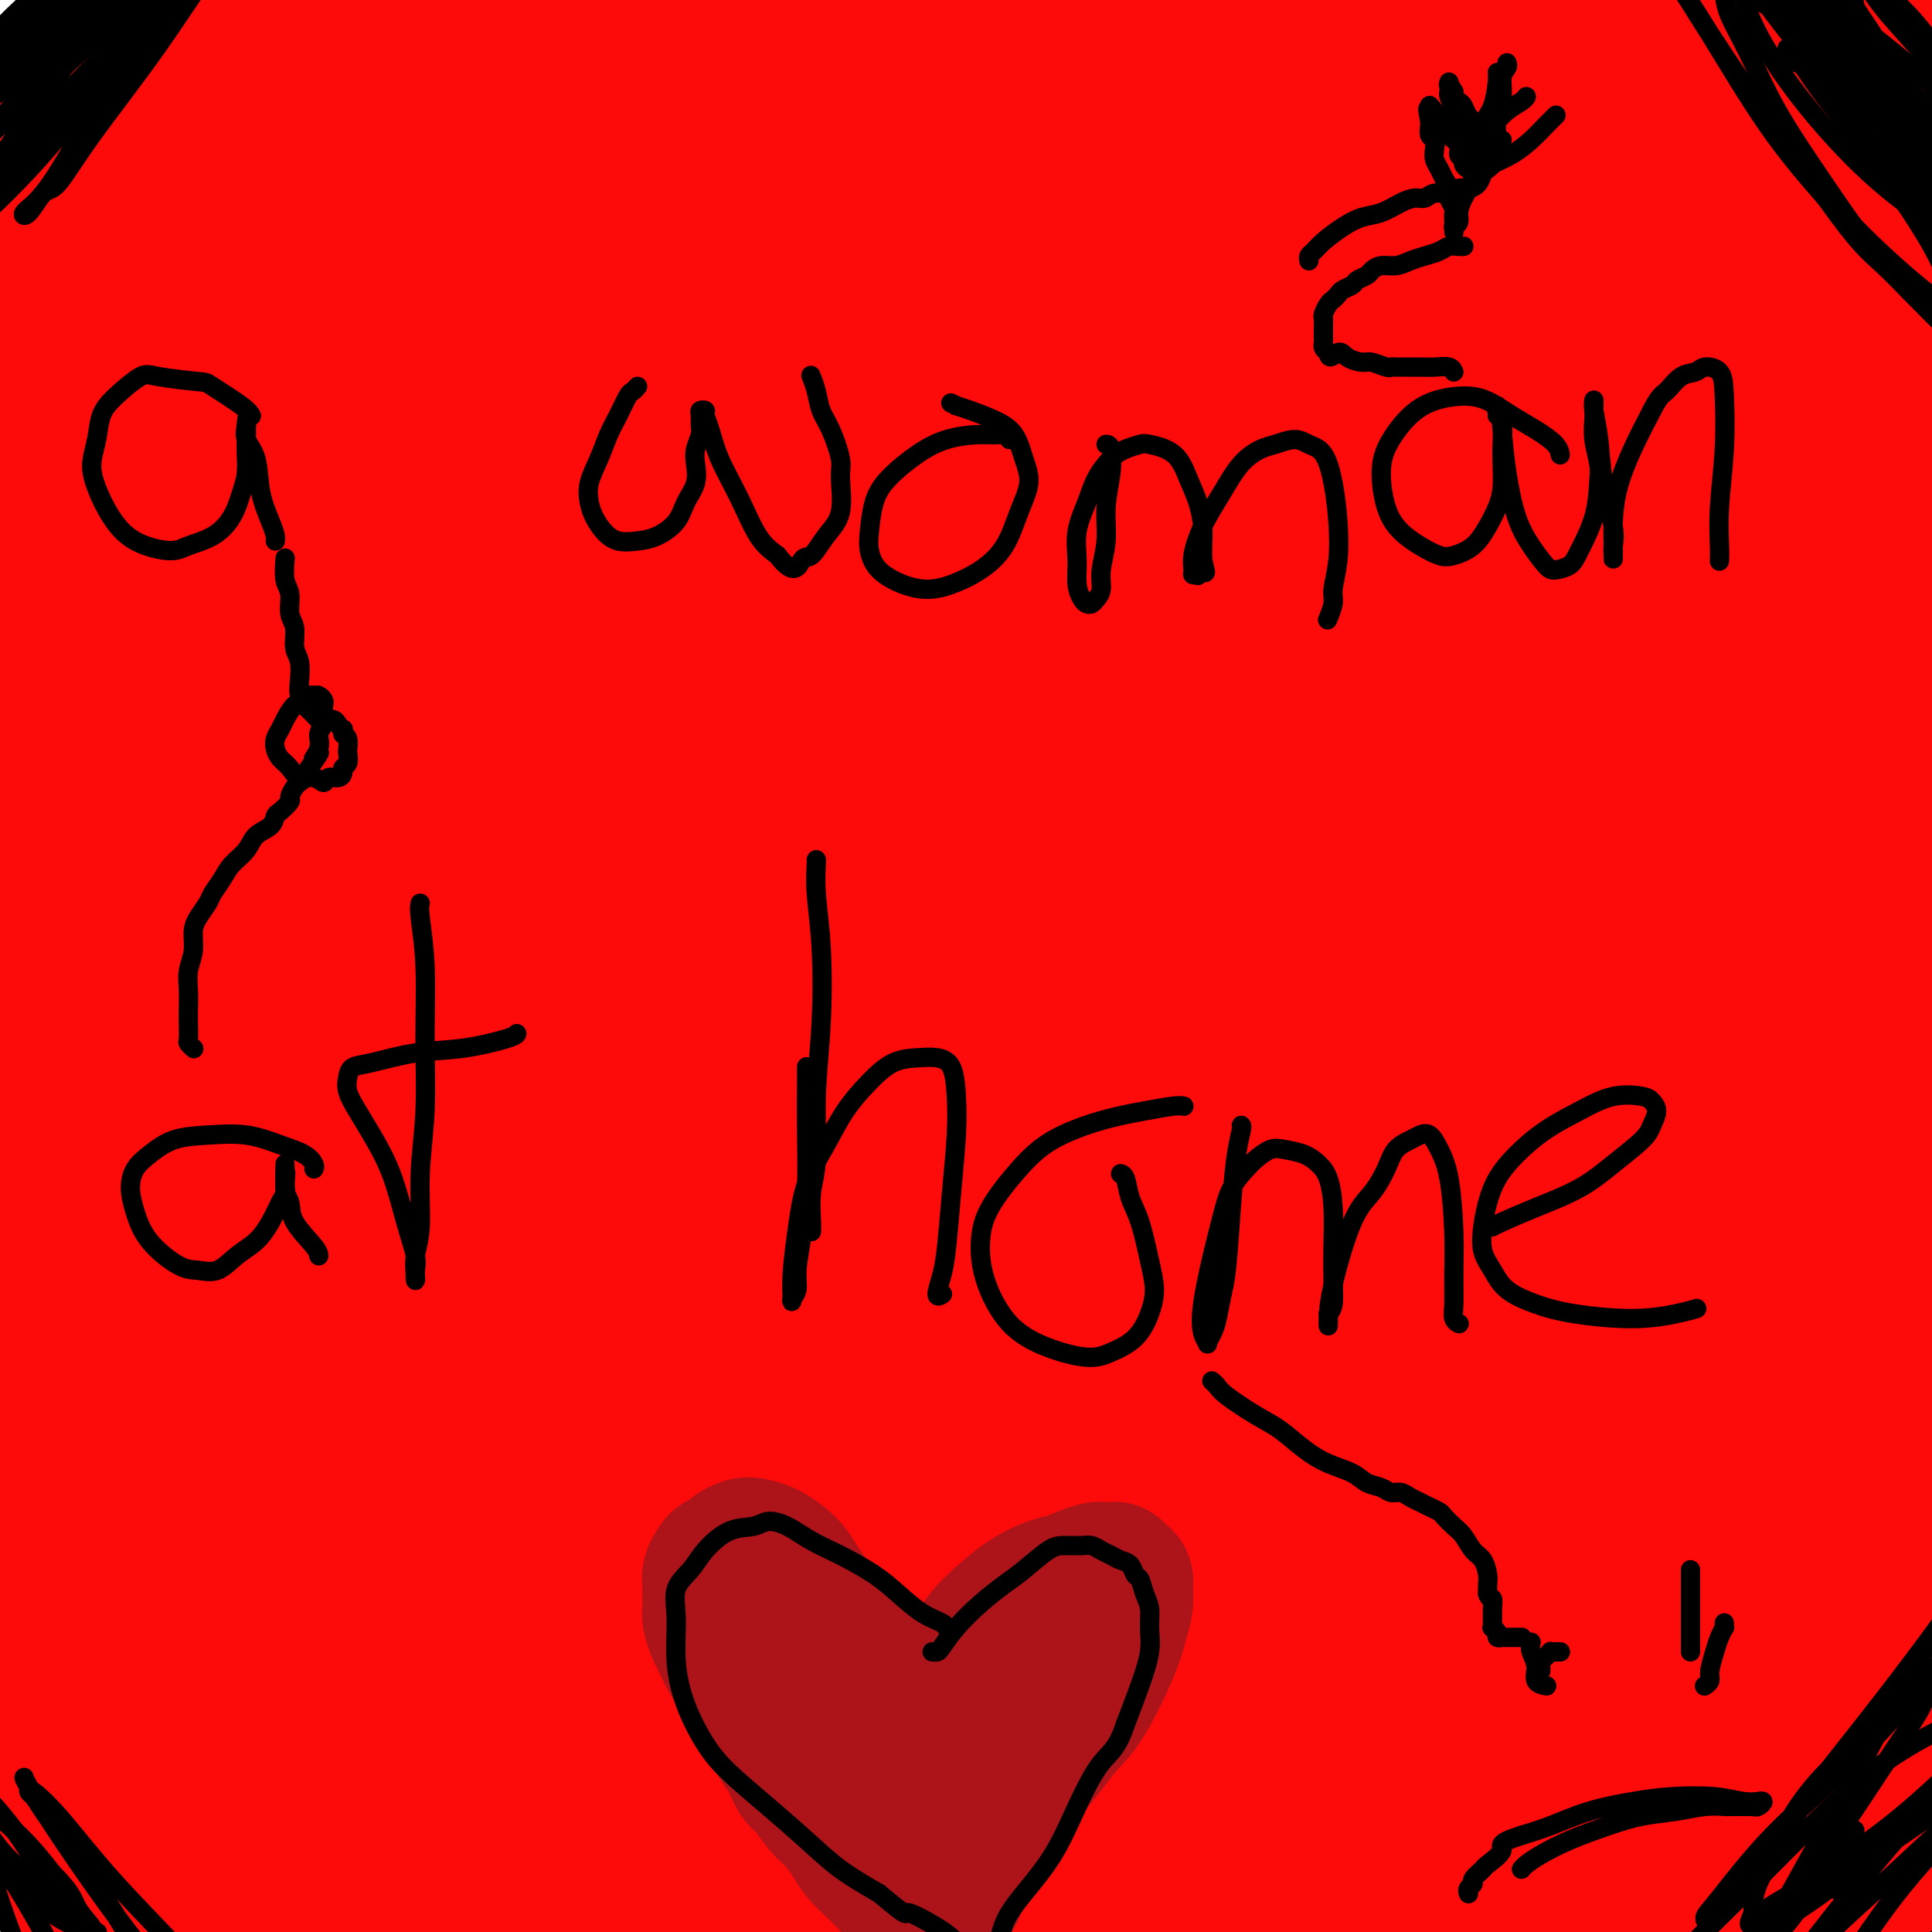 <svg viewBox='0 0 400 400' version='1.1' xmlns='http://www.w3.org/2000/svg' xmlns:xlink='http://www.w3.org/1999/xlink'><g fill='none' stroke='#FD0A0A' stroke-width='28' stroke-linecap='round' stroke-linejoin='round'><path d='M25,36c0.020,-0.500 0.039,-1.001 0,-2c-0.039,-0.999 -0.137,-2.497 0,-4c0.137,-1.503 0.507,-3.011 1,-5c0.493,-1.989 1.107,-4.461 2,-7c0.893,-2.539 2.063,-5.147 3,-8c0.937,-2.853 1.641,-5.951 2,-8c0.359,-2.049 0.372,-3.048 0,-4c-0.372,-0.952 -1.128,-1.856 -2,-2c-0.872,-0.144 -1.858,0.473 -6,4c-4.142,3.527 -11.439,9.963 -17,16c-5.561,6.037 -9.385,11.673 -12,17c-2.615,5.327 -4.022,10.343 -5,14c-0.978,3.657 -1.526,5.955 -2,8c-0.474,2.045 -0.874,3.839 -1,5c-0.126,1.161 0.022,1.691 0,2c-0.022,0.309 -0.216,0.397 0,0c0.216,-0.397 0.841,-1.280 3,-4c2.159,-2.720 5.853,-7.277 9,-12c3.147,-4.723 5.746,-9.610 8,-14c2.254,-4.390 4.163,-8.282 6,-12c1.837,-3.718 3.602,-7.263 5,-10c1.398,-2.737 2.428,-4.667 3,-6c0.572,-1.333 0.687,-2.071 1,-3c0.313,-0.929 0.824,-2.050 1,-3c0.176,-0.950 0.018,-1.730 0,-2c-0.018,-0.270 0.103,-0.031 0,0c-0.103,0.031 -0.430,-0.146 -1,1c-0.570,1.146 -1.384,3.616 -4,9c-2.616,5.384 -7.033,13.681 -10,20c-2.967,6.319 -4.483,10.659 -6,15'/><path d='M3,41c-3.683,9.137 -2.389,10.479 -2,13c0.389,2.521 -0.126,6.220 0,8c0.126,1.780 0.894,1.642 2,2c1.106,0.358 2.551,1.214 5,0c2.449,-1.214 5.903,-4.498 12,-11c6.097,-6.502 14.836,-16.221 22,-25c7.164,-8.779 12.751,-16.616 18,-24c5.249,-7.384 10.159,-14.314 14,-19c3.841,-4.686 6.612,-7.127 8,-8c1.388,-0.873 1.392,-0.178 2,-1c0.608,-0.822 1.819,-3.162 -2,3c-3.819,6.162 -12.670,20.824 -21,33c-8.330,12.176 -16.141,21.865 -23,32c-6.859,10.135 -12.765,20.715 -19,32c-6.235,11.285 -12.797,23.275 -17,31c-4.203,7.725 -6.046,11.185 -7,14c-0.954,2.815 -1.018,4.985 -2,7c-0.982,2.015 -2.881,3.874 -1,2c1.881,-1.874 7.544,-7.483 14,-16c6.456,-8.517 13.706,-19.943 22,-32c8.294,-12.057 17.632,-24.746 26,-36c8.368,-11.254 15.768,-21.073 22,-30c6.232,-8.927 11.298,-16.961 15,-23c3.702,-6.039 6.040,-10.082 7,-12c0.960,-1.918 0.543,-1.711 1,-2c0.457,-0.289 1.788,-1.075 -1,3c-2.788,4.075 -9.696,13.010 -17,23c-7.304,9.990 -15.005,21.036 -23,32c-7.995,10.964 -16.284,21.847 -23,32c-6.716,10.153 -11.858,19.577 -17,29'/><path d='M18,98c-14.225,21.504 -9.788,16.765 -9,17c0.788,0.235 -2.074,5.443 -3,8c-0.926,2.557 0.084,2.464 1,2c0.916,-0.464 1.738,-1.298 5,-5c3.262,-3.702 8.962,-10.270 18,-21c9.038,-10.730 21.412,-25.620 31,-37c9.588,-11.380 16.389,-19.251 23,-28c6.611,-8.749 13.034,-18.378 18,-25c4.966,-6.622 8.477,-10.237 10,-13c1.523,-2.763 1.058,-4.672 1,-6c-0.058,-1.328 0.291,-2.073 -3,0c-3.291,2.073 -10.222,6.966 -19,15c-8.778,8.034 -19.402,19.209 -29,29c-9.598,9.791 -18.169,18.196 -25,27c-6.831,8.804 -11.922,18.005 -17,26c-5.078,7.995 -10.145,14.784 -13,19c-2.855,4.216 -3.499,5.860 -4,7c-0.501,1.140 -0.858,1.775 -1,2c-0.142,0.225 -0.070,0.041 1,-3c1.070,-3.041 3.138,-8.939 6,-19c2.862,-10.061 6.517,-24.286 9,-35c2.483,-10.714 3.793,-17.916 5,-24c1.207,-6.084 2.310,-11.050 3,-14c0.690,-2.950 0.968,-3.882 1,-4c0.032,-0.118 -0.183,0.580 0,1c0.183,0.420 0.765,0.563 0,4c-0.765,3.437 -2.875,10.169 -5,20c-2.125,9.831 -4.264,22.762 -7,37c-2.736,14.238 -6.067,29.782 -9,43c-2.933,13.218 -5.466,24.109 -8,35'/><path d='M-2,156c-5.343,27.025 -4.200,24.588 -4,27c0.200,2.412 -0.543,9.673 -1,14c-0.457,4.327 -0.626,5.720 -1,7c-0.374,1.280 -0.951,2.447 0,2c0.951,-0.447 3.430,-2.510 7,-8c3.570,-5.490 8.231,-14.409 12,-23c3.769,-8.591 6.646,-16.853 10,-27c3.354,-10.147 7.184,-22.179 11,-34c3.816,-11.821 7.618,-23.432 11,-33c3.382,-9.568 6.344,-17.094 9,-24c2.656,-6.906 5.008,-13.192 7,-18c1.992,-4.808 3.625,-8.137 5,-10c1.375,-1.863 2.492,-2.262 3,-2c0.508,0.262 0.408,1.183 -1,8c-1.408,6.817 -4.125,19.531 -9,39c-4.875,19.469 -11.909,45.693 -18,66c-6.091,20.307 -11.240,34.699 -16,49c-4.760,14.301 -9.132,28.513 -13,40c-3.868,11.487 -7.234,20.250 -9,26c-1.766,5.750 -1.934,8.485 -2,10c-0.066,1.515 -0.032,1.808 1,1c1.032,-0.808 3.061,-2.718 8,-13c4.939,-10.282 12.787,-28.936 21,-47c8.213,-18.064 16.792,-35.537 25,-55c8.208,-19.463 16.046,-40.914 23,-58c6.954,-17.086 13.024,-29.805 19,-42c5.976,-12.195 11.860,-23.867 15,-31c3.140,-7.133 3.538,-9.728 4,-11c0.462,-1.272 0.989,-1.221 1,-1c0.011,0.221 -0.495,0.610 -1,1'/><path d='M115,9c15.868,-36.249 2.036,-4.870 -7,14c-9.036,18.870 -13.278,25.232 -20,38c-6.722,12.768 -15.923,31.943 -26,51c-10.077,19.057 -21.029,37.996 -30,55c-8.971,17.004 -15.961,32.073 -23,50c-7.039,17.927 -14.126,38.711 -17,49c-2.874,10.289 -1.535,10.083 -1,10c0.535,-0.083 0.268,-0.041 0,0'/><path d='M-12,269c17.907,-38.296 35.815,-76.593 47,-102c11.185,-25.407 15.648,-37.925 23,-55c7.352,-17.075 17.593,-38.708 26,-56c8.407,-17.292 14.979,-30.244 21,-43c6.021,-12.756 11.490,-25.316 15,-33c3.510,-7.684 5.060,-10.493 6,-12c0.940,-1.507 1.268,-1.713 2,-3c0.732,-1.287 1.866,-3.653 1,1c-0.866,4.653 -3.733,16.327 -10,38c-6.267,21.673 -15.933,53.344 -25,81c-9.067,27.656 -17.535,51.297 -26,76c-8.465,24.703 -16.926,50.470 -25,73c-8.074,22.530 -15.759,41.825 -22,59c-6.241,17.175 -11.036,32.232 -15,45c-3.964,12.768 -7.095,23.248 -9,30c-1.905,6.752 -2.584,9.775 -3,12c-0.416,2.225 -0.570,3.650 2,1c2.570,-2.650 7.863,-9.375 14,-22c6.137,-12.625 13.119,-31.148 20,-49c6.881,-17.852 13.661,-35.032 23,-58c9.339,-22.968 21.237,-51.725 28,-68c6.763,-16.275 8.390,-20.067 14,-32c5.610,-11.933 15.204,-32.006 22,-46c6.796,-13.994 10.796,-21.908 13,-26c2.204,-4.092 2.612,-4.362 4,-6c1.388,-1.638 3.755,-4.646 3,0c-0.755,4.646 -4.633,16.944 -10,33c-5.367,16.056 -12.222,35.871 -19,58c-6.778,22.129 -13.479,46.573 -21,71c-7.521,24.427 -15.863,48.836 -23,70c-7.137,21.164 -13.068,39.082 -19,57'/><path d='M45,363c-17.628,51.624 -15.700,36.183 -17,34c-1.300,-2.183 -5.830,8.893 -8,14c-2.170,5.107 -1.981,4.244 -2,-2c-0.019,-6.244 -0.247,-17.869 1,-35c1.247,-17.131 3.970,-39.768 9,-62c5.030,-22.232 12.366,-44.059 18,-63c5.634,-18.941 9.567,-34.995 13,-47c3.433,-12.005 6.368,-19.962 8,-25c1.632,-5.038 1.963,-7.158 2,-8c0.037,-0.842 -0.219,-0.407 -1,1c-0.781,1.407 -2.085,3.786 -6,12c-3.915,8.214 -10.440,22.264 -16,37c-5.560,14.736 -10.156,30.159 -14,46c-3.844,15.841 -6.938,32.101 -9,47c-2.062,14.899 -3.092,28.438 -4,41c-0.908,12.562 -1.693,24.146 -2,31c-0.307,6.854 -0.136,8.979 0,10c0.136,1.021 0.238,0.937 0,1c-0.238,0.063 -0.817,0.272 -1,-4c-0.183,-4.272 0.031,-13.025 0,-25c-0.031,-11.975 -0.306,-27.174 -1,-44c-0.694,-16.826 -1.806,-35.281 -2,-52c-0.194,-16.719 0.530,-31.701 1,-44c0.470,-12.299 0.686,-21.914 1,-28c0.314,-6.086 0.727,-8.643 1,-10c0.273,-1.357 0.405,-1.516 0,-2c-0.405,-0.484 -1.346,-1.295 -3,8c-1.654,9.295 -4.022,28.695 -5,45c-0.978,16.305 -0.565,29.516 0,44c0.565,14.484 1.283,30.242 2,46'/><path d='M10,329c1.111,21.693 2.889,30.925 4,41c1.111,10.075 1.556,20.994 2,29c0.444,8.006 0.886,13.099 1,16c0.114,2.901 -0.101,3.610 0,4c0.101,0.390 0.517,0.462 1,-1c0.483,-1.462 1.032,-4.459 2,-13c0.968,-8.541 2.355,-22.626 4,-38c1.645,-15.374 3.547,-32.036 6,-48c2.453,-15.964 5.457,-31.230 9,-47c3.543,-15.770 7.626,-32.046 11,-42c3.374,-9.954 6.041,-13.588 8,-16c1.959,-2.412 3.212,-3.602 4,-5c0.788,-1.398 1.112,-3.006 1,0c-0.112,3.006 -0.659,10.624 -2,23c-1.341,12.376 -3.476,29.510 -6,47c-2.524,17.490 -5.439,35.337 -8,52c-2.561,16.663 -4.770,32.143 -7,45c-2.230,12.857 -4.483,23.090 -6,30c-1.517,6.910 -2.298,10.496 -3,13c-0.702,2.504 -1.323,3.925 0,2c1.323,-1.925 4.591,-7.197 8,-17c3.409,-9.803 6.960,-24.135 14,-47c7.040,-22.865 17.569,-54.261 27,-79c9.431,-24.739 17.765,-42.821 26,-59c8.235,-16.179 16.372,-30.456 23,-41c6.628,-10.544 11.748,-17.356 15,-21c3.252,-3.644 4.634,-4.121 6,-5c1.366,-0.879 2.714,-2.160 2,0c-0.714,2.160 -3.490,7.760 -9,21c-5.510,13.240 -13.755,34.120 -22,55'/><path d='M121,228c-8.598,23.296 -15.594,43.535 -22,64c-6.406,20.465 -12.222,41.154 -18,59c-5.778,17.846 -11.518,32.847 -15,43c-3.482,10.153 -4.704,15.459 -6,19c-1.296,3.541 -2.664,5.318 -1,2c1.664,-3.318 6.361,-11.732 12,-27c5.639,-15.268 12.220,-37.392 20,-62c7.780,-24.608 16.760,-51.701 27,-79c10.240,-27.299 21.741,-54.804 32,-79c10.259,-24.196 19.275,-45.082 28,-62c8.725,-16.918 17.159,-29.868 23,-39c5.841,-9.132 9.091,-14.445 11,-17c1.909,-2.555 2.478,-2.354 2,-1c-0.478,1.354 -2.003,3.859 -8,16c-5.997,12.141 -16.467,33.919 -27,55c-10.533,21.081 -21.129,41.465 -34,69c-12.871,27.535 -28.017,62.223 -40,89c-11.983,26.777 -20.804,45.645 -29,64c-8.196,18.355 -15.768,36.197 -21,49c-5.232,12.803 -8.125,20.566 -9,25c-0.875,4.434 0.266,5.540 1,6c0.734,0.460 1.060,0.275 7,-10c5.940,-10.275 17.493,-30.640 29,-55c11.507,-24.360 22.967,-52.715 36,-82c13.033,-29.285 27.640,-59.501 42,-89c14.360,-29.499 28.475,-58.283 41,-83c12.525,-24.717 23.460,-45.367 33,-63c9.540,-17.633 17.684,-32.247 23,-42c5.316,-9.753 7.805,-14.644 9,-17c1.195,-2.356 1.098,-2.178 1,-2'/><path d='M268,-21c8.283,-15.914 -4.009,6.301 -15,26c-10.991,19.699 -20.680,36.880 -32,59c-11.320,22.120 -24.270,49.177 -36,73c-11.730,23.823 -22.238,44.411 -32,64c-9.762,19.589 -18.776,38.179 -25,51c-6.224,12.821 -9.658,19.873 -12,24c-2.342,4.127 -3.591,5.329 -4,6c-0.409,0.671 0.022,0.809 5,-12c4.978,-12.809 14.504,-38.567 23,-61c8.496,-22.433 15.963,-41.542 27,-67c11.037,-25.458 25.645,-57.264 36,-79c10.355,-21.736 16.458,-33.400 22,-43c5.542,-9.600 10.523,-17.135 13,-21c2.477,-3.865 2.451,-4.060 3,-5c0.549,-0.940 1.672,-2.626 -2,3c-3.672,5.626 -12.138,18.565 -21,33c-8.862,14.435 -18.121,30.368 -27,47c-8.879,16.632 -17.380,33.963 -25,49c-7.620,15.037 -14.361,27.780 -19,37c-4.639,9.220 -7.178,14.916 -9,18c-1.822,3.084 -2.929,3.556 -3,2c-0.071,-1.556 0.894,-5.141 5,-16c4.106,-10.859 11.353,-28.994 21,-53c9.647,-24.006 21.694,-53.883 29,-72c7.306,-18.117 9.869,-24.473 15,-38c5.131,-13.527 12.829,-34.224 17,-46c4.171,-11.776 4.815,-14.632 3,-13c-1.815,1.632 -6.090,7.752 -13,20c-6.910,12.248 -16.455,30.624 -26,49'/><path d='M186,14c-10.487,20.003 -17.206,35.511 -24,52c-6.794,16.489 -13.663,33.958 -20,49c-6.337,15.042 -12.142,27.656 -16,37c-3.858,9.344 -5.770,15.418 -7,19c-1.230,3.582 -1.777,4.670 -1,3c0.777,-1.670 2.877,-6.100 7,-17c4.123,-10.900 10.267,-28.271 17,-46c6.733,-17.729 14.054,-35.817 20,-51c5.946,-15.183 10.516,-27.462 15,-39c4.484,-11.538 8.880,-22.335 12,-30c3.120,-7.665 4.963,-12.198 6,-15c1.037,-2.802 1.270,-3.872 1,-4c-0.270,-0.128 -1.041,0.685 -6,9c-4.959,8.315 -14.105,24.132 -22,40c-7.895,15.868 -14.540,31.788 -21,47c-6.460,15.212 -12.736,29.715 -18,42c-5.264,12.285 -9.514,22.352 -12,28c-2.486,5.648 -3.206,6.876 -4,9c-0.794,2.124 -1.663,5.143 -1,-1c0.663,-6.143 2.856,-21.449 6,-39c3.144,-17.551 7.237,-37.348 12,-58c4.763,-20.652 10.196,-42.158 15,-59c4.804,-16.842 8.980,-29.021 12,-37c3.020,-7.979 4.883,-11.759 6,-14c1.117,-2.241 1.488,-2.945 0,-1c-1.488,1.945 -4.835,6.538 -10,17c-5.165,10.462 -12.147,26.794 -19,42c-6.853,15.206 -13.576,29.286 -20,42c-6.424,12.714 -12.550,24.061 -17,33c-4.450,8.939 -7.225,15.469 -10,22'/><path d='M87,94c-12.488,25.402 -5.707,11.408 -2,5c3.707,-6.408 4.340,-5.229 8,-12c3.660,-6.771 10.348,-21.493 18,-38c7.652,-16.507 16.269,-34.799 24,-51c7.731,-16.201 14.576,-30.310 21,-42c6.424,-11.690 12.427,-20.961 16,-26c3.573,-5.039 4.716,-5.845 6,-7c1.284,-1.155 2.710,-2.657 3,0c0.290,2.657 -0.555,9.473 -3,23c-2.445,13.527 -6.490,33.765 -11,54c-4.510,20.235 -9.486,40.466 -13,62c-3.514,21.534 -5.565,44.370 -8,71c-2.435,26.630 -5.255,57.055 -7,80c-1.745,22.945 -2.414,38.412 -3,52c-0.586,13.588 -1.087,25.297 -1,32c0.087,6.703 0.763,8.400 1,10c0.237,1.600 0.036,3.105 3,-6c2.964,-9.105 9.092,-28.818 16,-51c6.908,-22.182 14.597,-46.832 23,-73c8.403,-26.168 17.521,-53.856 27,-81c9.479,-27.144 19.320,-53.746 28,-75c8.680,-21.254 16.198,-37.159 23,-51c6.802,-13.841 12.886,-25.618 16,-31c3.114,-5.382 3.257,-4.369 4,-5c0.743,-0.631 2.086,-2.907 0,2c-2.086,4.907 -7.600,16.997 -14,32c-6.400,15.003 -13.684,32.918 -24,59c-10.316,26.082 -23.662,60.330 -34,89c-10.338,28.670 -17.668,51.763 -26,76c-8.332,24.237 -17.666,49.619 -27,75'/><path d='M151,267c-12.162,34.656 -16.068,45.797 -21,59c-4.932,13.203 -10.889,28.468 -14,38c-3.111,9.532 -3.376,13.332 -4,16c-0.624,2.668 -1.608,4.206 1,-1c2.608,-5.206 8.807,-17.155 16,-36c7.193,-18.845 15.379,-44.585 25,-72c9.621,-27.415 20.678,-56.504 32,-84c11.322,-27.496 22.910,-53.399 37,-83c14.090,-29.601 30.682,-62.902 42,-86c11.318,-23.098 17.363,-35.994 21,-43c3.637,-7.006 4.866,-8.122 6,-10c1.134,-1.878 2.174,-4.518 -2,2c-4.174,6.518 -13.561,22.194 -24,42c-10.439,19.806 -21.930,43.742 -34,70c-12.070,26.258 -24.720,54.837 -37,83c-12.280,28.163 -24.190,55.909 -35,82c-10.810,26.091 -20.521,50.526 -29,72c-8.479,21.474 -15.728,39.986 -21,54c-5.272,14.014 -8.568,23.530 -10,28c-1.432,4.470 -1.001,3.894 -1,5c0.001,1.106 -0.428,3.895 5,-5c5.428,-8.895 16.713,-29.475 27,-51c10.287,-21.525 19.576,-43.994 32,-76c12.424,-32.006 27.981,-73.548 41,-107c13.019,-33.452 23.498,-58.814 34,-81c10.502,-22.186 21.027,-41.196 31,-59c9.973,-17.804 19.395,-34.401 24,-42c4.605,-7.599 4.394,-6.200 5,-8c0.606,-1.800 2.030,-6.800 -3,1c-5.030,7.800 -16.515,28.400 -28,49'/><path d='M267,24c-12.006,20.591 -26.523,47.070 -41,73c-14.477,25.930 -28.916,51.313 -43,78c-14.084,26.687 -27.813,54.680 -40,80c-12.187,25.320 -22.832,47.967 -32,69c-9.168,21.033 -16.858,40.452 -22,54c-5.142,13.548 -7.735,21.225 -9,26c-1.265,4.775 -1.200,6.649 0,7c1.200,0.351 3.537,-0.822 10,-11c6.463,-10.178 17.052,-29.360 26,-49c8.948,-19.640 16.255,-39.739 24,-61c7.745,-21.261 15.927,-43.684 23,-63c7.073,-19.316 13.035,-35.526 19,-49c5.965,-13.474 11.931,-24.213 15,-30c3.069,-5.787 3.240,-6.624 4,-8c0.760,-1.376 2.109,-3.293 0,0c-2.109,3.293 -7.677,11.794 -15,26c-7.323,14.206 -16.403,34.117 -28,59c-11.597,24.883 -25.712,54.737 -36,76c-10.288,21.263 -16.749,33.933 -23,45c-6.251,11.067 -12.293,20.530 -16,26c-3.707,5.470 -5.081,6.947 -6,9c-0.919,2.053 -1.383,4.681 0,-3c1.383,-7.681 4.614,-25.673 9,-47c4.386,-21.327 9.928,-45.990 16,-70c6.072,-24.010 12.673,-47.368 19,-71c6.327,-23.632 12.380,-47.537 17,-67c4.620,-19.463 7.805,-34.485 10,-46c2.195,-11.515 3.399,-19.523 4,-24c0.601,-4.477 0.600,-5.422 0,-5c-0.600,0.422 -1.800,2.211 -3,4'/><path d='M149,52c-4.014,7.201 -12.550,23.203 -19,37c-6.450,13.797 -10.815,25.391 -16,36c-5.185,10.609 -11.191,20.235 -16,29c-4.809,8.765 -8.422,16.670 -11,22c-2.578,5.330 -4.121,8.087 -5,10c-0.879,1.913 -1.094,2.983 0,1c1.094,-1.983 3.496,-7.021 8,-18c4.504,-10.979 11.111,-27.901 17,-45c5.889,-17.099 11.060,-34.377 16,-50c4.940,-15.623 9.648,-29.593 14,-42c4.352,-12.407 8.348,-23.251 11,-31c2.652,-7.749 3.958,-12.403 5,-16c1.042,-3.597 1.818,-6.138 2,-3c0.182,3.138 -0.230,11.955 -3,26c-2.770,14.045 -7.899,33.318 -14,53c-6.101,19.682 -13.173,39.773 -20,58c-6.827,18.227 -13.408,34.590 -20,50c-6.592,15.410 -13.193,29.867 -19,41c-5.807,11.133 -10.818,18.941 -14,24c-3.182,5.059 -4.534,7.368 -6,9c-1.466,1.632 -3.046,2.586 -4,3c-0.954,0.414 -1.284,0.286 1,-10c2.284,-10.286 7.181,-30.730 12,-50c4.819,-19.270 9.560,-37.365 17,-59c7.440,-21.635 17.578,-46.811 25,-64c7.422,-17.189 12.127,-26.390 17,-34c4.873,-7.610 9.914,-13.627 13,-17c3.086,-3.373 4.215,-4.100 6,-5c1.785,-0.900 4.224,-1.971 5,6c0.776,7.971 -0.112,24.986 -1,42'/><path d='M150,55c-0.518,18.867 -1.313,45.035 -2,70c-0.687,24.965 -1.267,48.725 -1,75c0.267,26.275 1.382,55.063 3,80c1.618,24.937 3.739,46.022 6,64c2.261,17.978 4.662,32.849 7,41c2.338,8.151 4.615,9.583 6,12c1.385,2.417 1.879,5.818 6,-9c4.121,-14.818 11.869,-47.856 17,-79c5.131,-31.144 7.644,-60.396 12,-89c4.356,-28.604 10.553,-56.562 19,-82c8.447,-25.438 19.143,-48.356 29,-66c9.857,-17.644 18.876,-30.013 27,-41c8.124,-10.987 15.352,-20.592 20,-26c4.648,-5.408 6.715,-6.620 9,-9c2.285,-2.380 4.788,-5.927 4,-1c-0.788,4.927 -4.867,18.327 -14,40c-9.133,21.673 -23.320,51.620 -37,79c-13.680,27.380 -26.854,52.194 -45,87c-18.146,34.806 -41.265,79.605 -55,106c-13.735,26.395 -18.086,34.384 -27,52c-8.914,17.616 -22.390,44.857 -29,57c-6.610,12.143 -6.356,9.189 -6,9c0.356,-0.189 0.812,2.387 7,-10c6.188,-12.387 18.109,-39.738 30,-68c11.891,-28.262 23.753,-57.434 37,-88c13.247,-30.566 27.878,-62.525 42,-93c14.122,-30.475 27.734,-59.468 41,-85c13.266,-25.532 26.187,-47.605 36,-65c9.813,-17.395 16.518,-30.113 20,-36c3.482,-5.887 3.741,-4.944 4,-4'/><path d='M316,-24c8.078,-13.367 -1.727,5.717 -11,25c-9.273,19.283 -18.014,38.765 -32,72c-13.986,33.235 -33.218,80.223 -49,119c-15.782,38.777 -28.116,69.342 -40,100c-11.884,30.658 -23.319,61.409 -34,87c-10.681,25.591 -20.610,46.021 -27,62c-6.390,15.979 -9.243,27.506 -11,34c-1.757,6.494 -2.417,7.953 -3,10c-0.583,2.047 -1.088,4.681 4,-5c5.088,-9.681 15.769,-31.678 26,-56c10.231,-24.322 20.013,-50.970 31,-80c10.987,-29.030 23.180,-60.443 36,-89c12.820,-28.557 26.267,-54.258 38,-76c11.733,-21.742 21.752,-39.524 30,-55c8.248,-15.476 14.727,-28.645 18,-35c3.273,-6.355 3.342,-5.894 5,-9c1.658,-3.106 4.907,-9.778 -2,1c-6.907,10.778 -23.968,39.006 -38,65c-14.032,25.994 -25.035,49.755 -36,75c-10.965,25.245 -21.894,51.976 -31,77c-9.106,25.024 -16.390,48.343 -23,69c-6.610,20.657 -12.546,38.651 -15,48c-2.454,9.349 -1.424,10.051 -2,13c-0.576,2.949 -2.757,8.145 1,2c3.757,-6.145 13.451,-23.633 24,-48c10.549,-24.367 21.951,-55.615 33,-88c11.049,-32.385 21.745,-65.907 33,-98c11.255,-32.093 23.069,-62.756 34,-91c10.931,-28.244 20.980,-54.070 30,-74c9.020,-19.930 17.010,-33.965 25,-48'/><path d='M330,-17c6.364,-10.455 9.772,-12.591 12,-15c2.228,-2.409 3.274,-5.091 1,1c-2.274,6.091 -7.868,20.956 -16,42c-8.132,21.044 -18.802,48.268 -30,76c-11.198,27.732 -22.924,55.973 -35,85c-12.076,29.027 -24.500,58.839 -37,87c-12.500,28.161 -25.074,54.672 -35,77c-9.926,22.328 -17.204,40.472 -23,53c-5.796,12.528 -10.111,19.441 -12,23c-1.889,3.559 -1.352,3.763 -1,4c0.352,0.237 0.520,0.505 7,-14c6.480,-14.505 19.271,-43.783 31,-73c11.729,-29.217 22.394,-58.373 40,-98c17.606,-39.627 42.153,-89.724 61,-125c18.847,-35.276 31.995,-55.732 42,-72c10.005,-16.268 16.867,-28.348 27,-43c10.133,-14.652 23.536,-31.876 31,-40c7.464,-8.124 8.990,-7.149 9,-4c0.010,3.149 -1.496,8.473 -8,23c-6.504,14.527 -18.006,38.258 -30,64c-11.994,25.742 -24.480,53.496 -37,81c-12.520,27.504 -25.074,54.759 -37,83c-11.926,28.241 -23.223,57.468 -33,85c-9.777,27.532 -18.035,53.370 -25,76c-6.965,22.630 -12.639,42.051 -16,56c-3.361,13.949 -4.409,22.426 -5,28c-0.591,5.574 -0.725,8.247 1,5c1.725,-3.247 5.311,-12.413 11,-30c5.689,-17.587 13.483,-43.596 22,-73c8.517,-29.404 17.759,-62.202 27,-95'/><path d='M272,250c14.372,-48.506 20.300,-70.770 29,-99c8.700,-28.230 20.170,-62.426 30,-87c9.830,-24.574 18.018,-39.525 25,-53c6.982,-13.475 12.757,-25.476 15,-30c2.243,-4.524 0.952,-1.573 1,-2c0.048,-0.427 1.433,-4.231 -3,4c-4.433,8.231 -14.686,28.498 -24,49c-9.314,20.502 -17.689,41.239 -29,71c-11.311,29.761 -25.558,68.548 -37,101c-11.442,32.452 -20.078,58.570 -27,84c-6.922,25.430 -12.131,50.171 -18,71c-5.869,20.829 -12.400,37.746 -17,51c-4.600,13.254 -7.269,22.844 -9,28c-1.731,5.156 -2.523,5.879 -3,7c-0.477,1.121 -0.638,2.641 1,-9c1.638,-11.641 5.074,-36.441 10,-63c4.926,-26.559 11.343,-54.876 20,-85c8.657,-30.124 19.554,-62.055 32,-92c12.446,-29.945 26.443,-57.905 39,-83c12.557,-25.095 23.676,-47.324 33,-64c9.324,-16.676 16.854,-27.799 21,-34c4.146,-6.201 4.910,-7.482 5,-7c0.090,0.482 -0.492,2.726 -7,16c-6.508,13.274 -18.942,37.579 -31,63c-12.058,25.421 -23.740,51.958 -35,80c-11.260,28.042 -22.097,57.589 -32,86c-9.903,28.411 -18.871,55.688 -27,82c-8.129,26.312 -15.419,51.661 -22,73c-6.581,21.339 -12.452,38.668 -17,50c-4.548,11.332 -7.774,16.666 -11,22'/><path d='M184,480c-2.019,4.001 -1.568,3.004 -2,2c-0.432,-1.004 -1.748,-2.016 -2,-12c-0.252,-9.984 0.561,-28.940 6,-57c5.439,-28.060 15.506,-65.223 26,-96c10.494,-30.777 21.415,-55.169 33,-79c11.585,-23.831 23.833,-47.102 34,-66c10.167,-18.898 18.253,-33.422 25,-44c6.747,-10.578 12.155,-17.210 15,-21c2.845,-3.790 3.126,-4.738 3,-3c-0.126,1.738 -0.660,6.163 -6,20c-5.340,13.837 -15.487,37.086 -26,61c-10.513,23.914 -21.391,48.492 -32,74c-10.609,25.508 -20.948,51.944 -31,76c-10.052,24.056 -19.816,45.732 -28,66c-8.184,20.268 -14.787,39.129 -20,54c-5.213,14.871 -9.034,25.753 -11,31c-1.966,5.247 -2.075,4.861 -2,4c0.075,-0.861 0.334,-2.196 3,-14c2.666,-11.804 7.740,-34.075 14,-57c6.260,-22.925 13.706,-46.502 23,-73c9.294,-26.498 20.436,-55.918 33,-84c12.564,-28.082 26.548,-54.827 39,-76c12.452,-21.173 23.370,-36.774 33,-50c9.630,-13.226 17.972,-24.076 24,-29c6.028,-4.924 9.743,-3.924 12,-5c2.257,-1.076 3.058,-4.230 -1,14c-4.058,18.230 -12.974,57.845 -20,83c-7.026,25.155 -12.161,35.849 -22,62c-9.839,26.151 -24.383,67.757 -35,99c-10.617,31.243 -17.309,52.121 -24,73'/><path d='M245,433c-15.762,47.319 -14.668,48.616 -16,56c-1.332,7.384 -5.091,20.855 -7,27c-1.909,6.145 -1.968,4.964 -2,5c-0.032,0.036 -0.037,1.287 3,-11c3.037,-12.287 9.118,-38.114 16,-67c6.882,-28.886 14.567,-60.830 23,-94c8.433,-33.170 17.614,-67.564 27,-101c9.386,-33.436 18.978,-65.913 29,-95c10.022,-29.087 20.473,-54.786 29,-75c8.527,-20.214 15.129,-34.945 20,-45c4.871,-10.055 8.010,-15.433 9,-18c0.990,-2.567 -0.170,-2.323 -6,11c-5.830,13.323 -16.331,39.726 -27,66c-10.669,26.274 -21.507,52.419 -32,80c-10.493,27.581 -20.641,56.598 -30,84c-9.359,27.402 -17.927,53.190 -25,77c-7.073,23.810 -12.649,45.642 -17,63c-4.351,17.358 -7.475,30.241 -9,38c-1.525,7.759 -1.450,10.392 -2,13c-0.550,2.608 -1.723,5.190 1,-2c2.723,-7.190 9.343,-24.153 17,-50c7.657,-25.847 16.350,-60.579 25,-92c8.650,-31.421 17.258,-59.532 32,-97c14.742,-37.468 35.617,-84.292 53,-118c17.383,-33.708 31.272,-54.300 45,-74c13.728,-19.700 27.295,-38.508 35,-48c7.705,-9.492 9.550,-9.668 11,-10c1.450,-0.332 2.506,-0.820 -2,9c-4.506,9.820 -14.573,29.949 -25,52c-10.427,22.051 -21.213,46.026 -32,70'/><path d='M388,87c-15.367,33.700 -24.283,52.450 -34,77c-9.717,24.550 -20.235,54.901 -29,82c-8.765,27.099 -15.778,50.945 -21,73c-5.222,22.055 -8.653,42.320 -11,57c-2.347,14.680 -3.610,23.774 -4,29c-0.390,5.226 0.092,6.585 0,8c-0.092,1.415 -0.758,2.888 0,-1c0.758,-3.888 2.940,-13.136 6,-30c3.060,-16.864 6.997,-41.346 12,-66c5.003,-24.654 11.071,-49.482 17,-74c5.929,-24.518 11.719,-48.726 18,-73c6.281,-24.274 13.053,-48.614 20,-70c6.947,-21.386 14.068,-39.818 20,-55c5.932,-15.182 10.674,-27.115 13,-32c2.326,-4.885 2.236,-2.721 3,-3c0.764,-0.279 2.383,-2.999 1,5c-1.383,7.999 -5.769,26.718 -10,44c-4.231,17.282 -8.306,33.126 -17,75c-8.694,41.874 -22.007,109.777 -32,156c-9.993,46.223 -16.665,70.765 -21,87c-4.335,16.235 -6.333,24.163 -12,42c-5.667,17.837 -15.005,45.583 -22,65c-6.995,19.417 -11.648,30.504 -14,37c-2.352,6.496 -2.402,8.402 -3,10c-0.598,1.598 -1.742,2.887 0,-1c1.742,-3.887 6.370,-12.950 12,-33c5.630,-20.050 12.262,-51.085 18,-76c5.738,-24.915 10.583,-43.708 18,-81c7.417,-37.292 17.405,-93.083 23,-123c5.595,-29.917 6.798,-33.958 8,-38'/><path d='M347,178c10.047,-49.364 10.664,-51.774 14,-62c3.336,-10.226 9.392,-28.269 12,-37c2.608,-8.731 1.768,-8.151 1,-7c-0.768,1.151 -1.466,2.871 -8,18c-6.534,15.129 -18.906,43.666 -29,71c-10.094,27.334 -17.912,53.464 -26,80c-8.088,26.536 -16.446,53.480 -23,78c-6.554,24.520 -11.305,46.618 -16,67c-4.695,20.382 -9.335,39.048 -13,54c-3.665,14.952 -6.356,26.190 -8,33c-1.644,6.810 -2.241,9.193 -3,11c-0.759,1.807 -1.681,3.039 0,-1c1.681,-4.039 5.966,-13.349 11,-31c5.034,-17.651 10.816,-43.643 17,-69c6.184,-25.357 12.770,-50.078 21,-76c8.230,-25.922 18.104,-53.046 27,-77c8.896,-23.954 16.813,-44.739 25,-60c8.187,-15.261 16.642,-24.997 21,-29c4.358,-4.003 4.618,-2.272 5,1c0.382,3.272 0.886,8.084 -1,20c-1.886,11.916 -6.161,30.934 -11,52c-4.839,21.066 -10.241,44.178 -15,68c-4.759,23.822 -8.874,48.352 -12,70c-3.126,21.648 -5.263,40.413 -7,56c-1.737,15.587 -3.075,27.994 -4,37c-0.925,9.006 -1.439,14.609 -2,19c-0.561,4.391 -1.171,7.569 -1,7c0.171,-0.569 1.123,-4.884 2,-13c0.877,-8.116 1.679,-20.033 5,-43c3.321,-22.967 9.160,-56.983 15,-91'/><path d='M344,324c5.710,-36.275 8.986,-53.461 13,-75c4.014,-21.539 8.765,-47.431 14,-68c5.235,-20.569 10.953,-35.816 15,-46c4.047,-10.184 6.423,-15.305 8,-18c1.577,-2.695 2.357,-2.964 2,-1c-0.357,1.964 -1.849,6.162 -6,19c-4.151,12.838 -10.959,34.316 -17,57c-6.041,22.684 -11.313,46.575 -16,71c-4.687,24.425 -8.787,49.384 -12,72c-3.213,22.616 -5.538,42.889 -8,63c-2.462,20.111 -5.062,40.062 -6,52c-0.938,11.938 -0.215,15.865 0,18c0.215,2.135 -0.079,2.480 0,1c0.079,-1.480 0.530,-4.784 2,-20c1.470,-15.216 3.958,-42.344 7,-67c3.042,-24.656 6.638,-46.842 10,-70c3.362,-23.158 6.491,-47.290 9,-72c2.509,-24.710 4.398,-49.998 7,-73c2.602,-23.002 5.916,-43.720 9,-59c3.084,-15.280 5.938,-25.124 9,-31c3.062,-5.876 6.332,-7.784 8,-8c1.668,-0.216 1.733,1.259 2,10c0.267,8.741 0.737,24.748 1,48c0.263,23.252 0.319,53.748 0,74c-0.319,20.252 -1.014,30.258 -2,46c-0.986,15.742 -2.264,37.218 -4,54c-1.736,16.782 -3.929,28.869 -6,39c-2.071,10.131 -4.019,18.304 -6,25c-1.981,6.696 -3.995,11.913 -5,15c-1.005,3.087 -1.003,4.043 -1,5'/><path d='M371,385c-2.230,7.514 -1.807,3.798 0,-1c1.807,-4.798 4.996,-10.680 7,-21c2.004,-10.320 2.823,-25.078 3,-41c0.177,-15.922 -0.287,-33.007 -1,-52c-0.713,-18.993 -1.677,-39.892 -2,-59c-0.323,-19.108 -0.007,-36.424 1,-52c1.007,-15.576 2.705,-29.413 4,-38c1.295,-8.587 2.185,-11.925 3,-14c0.815,-2.075 1.553,-2.888 2,-2c0.447,0.888 0.602,3.478 0,12c-0.602,8.522 -1.963,22.977 -4,40c-2.037,17.023 -4.751,36.613 -7,55c-2.249,18.387 -4.032,35.572 -7,63c-2.968,27.428 -7.121,65.098 -9,83c-1.879,17.902 -1.484,16.036 -2,24c-0.516,7.964 -1.942,25.759 -3,37c-1.058,11.241 -1.747,15.927 -2,19c-0.253,3.073 -0.069,4.535 0,3c0.069,-1.535 0.022,-6.065 0,-14c-0.022,-7.935 -0.020,-19.276 0,-34c0.020,-14.724 0.059,-32.830 1,-58c0.941,-25.170 2.785,-57.405 5,-80c2.215,-22.595 4.800,-35.552 8,-47c3.200,-11.448 7.015,-21.389 10,-28c2.985,-6.611 5.139,-9.892 7,-12c1.861,-2.108 3.430,-3.043 4,-1c0.570,2.043 0.143,7.063 -1,20c-1.143,12.937 -3.000,33.791 -5,54c-2.000,20.209 -4.143,39.774 -6,59c-1.857,19.226 -3.429,38.113 -5,57'/><path d='M372,357c-3.921,38.667 -5.222,40.334 -6,49c-0.778,8.666 -1.032,24.331 -2,34c-0.968,9.669 -2.651,13.343 -3,15c-0.349,1.657 0.635,1.298 1,2c0.365,0.702 0.111,2.463 5,-11c4.889,-13.463 14.921,-42.152 20,-59c5.079,-16.848 5.207,-21.854 7,-31c1.793,-9.146 5.253,-22.431 7,-34c1.747,-11.569 1.780,-21.422 2,-30c0.220,-8.578 0.626,-15.881 1,-20c0.374,-4.119 0.716,-5.052 1,-6c0.284,-0.948 0.510,-1.909 1,2c0.490,3.909 1.242,12.687 2,23c0.758,10.313 1.521,22.159 2,34c0.479,11.841 0.674,23.675 1,34c0.326,10.325 0.784,19.140 1,26c0.216,6.860 0.192,11.765 0,16c-0.192,4.235 -0.551,7.802 -1,10c-0.449,2.198 -0.989,3.028 -2,2c-1.011,-1.028 -2.493,-3.914 -5,-12c-2.507,-8.086 -6.040,-21.373 -8,-34c-1.960,-12.627 -2.346,-24.594 -2,-37c0.346,-12.406 1.426,-25.252 3,-35c1.574,-9.748 3.644,-16.398 5,-21c1.356,-4.602 1.999,-7.158 3,-9c1.001,-1.842 2.359,-2.972 3,-3c0.641,-0.028 0.563,1.044 0,8c-0.563,6.956 -1.613,19.796 -3,33c-1.387,13.204 -3.111,26.773 -5,39c-1.889,12.227 -3.945,23.114 -6,34'/><path d='M394,376c-3.748,24.096 -6.119,27.336 -9,31c-2.881,3.664 -6.271,7.752 -8,11c-1.729,3.248 -1.796,5.656 -4,-1c-2.204,-6.656 -6.544,-22.375 -10,-37c-3.456,-14.625 -6.030,-28.157 -3,-53c3.030,-24.843 11.662,-60.996 18,-78c6.338,-17.004 10.382,-14.858 12,-14c1.618,0.858 0.809,0.429 0,0'/></g>
<g fill='none' stroke='#000000' stroke-width='4' stroke-linecap='round' stroke-linejoin='round'><path d='M52,86c-0.014,-0.030 -0.028,-0.060 0,0c0.028,0.060 0.100,0.209 0,0c-0.100,-0.209 -0.370,-0.777 -2,-2c-1.630,-1.223 -4.621,-3.100 -6,-4c-1.379,-0.900 -1.147,-0.822 -3,-1c-1.853,-0.178 -5.792,-0.611 -8,-1c-2.208,-0.389 -2.687,-0.734 -4,0c-1.313,0.734 -3.460,2.547 -5,4c-1.540,1.453 -2.471,2.547 -3,4c-0.529,1.453 -0.655,3.264 -1,5c-0.345,1.736 -0.910,3.398 -1,5c-0.090,1.602 0.295,3.145 1,5c0.705,1.855 1.731,4.023 3,6c1.269,1.977 2.780,3.762 5,5c2.220,1.238 5.148,1.927 7,2c1.852,0.073 2.630,-0.471 4,-1c1.370,-0.529 3.334,-1.041 5,-2c1.666,-0.959 3.035,-2.363 4,-4c0.965,-1.637 1.527,-3.507 2,-5c0.473,-1.493 0.859,-2.610 1,-4c0.141,-1.390 0.038,-3.052 0,-4c-0.038,-0.948 -0.010,-1.182 0,-2c0.010,-0.818 0.003,-2.220 0,-3c-0.003,-0.780 -0.001,-0.937 0,-1c0.001,-0.063 0.000,-0.031 0,0'/><path d='M51,88c0.185,-2.307 0.147,-1.075 0,0c-0.147,1.075 -0.404,1.993 0,3c0.404,1.007 1.467,2.102 2,4c0.533,1.898 0.535,4.600 1,7c0.465,2.400 1.393,4.499 2,6c0.607,1.501 0.894,2.404 1,3c0.106,0.596 0.030,0.885 0,1c-0.030,0.115 -0.015,0.058 0,0'/><path d='M132,80c-0.357,0.407 -0.714,0.814 -1,1c-0.286,0.186 -0.501,0.153 -1,1c-0.499,0.847 -1.283,2.576 -2,4c-0.717,1.424 -1.367,2.544 -2,4c-0.633,1.456 -1.250,3.247 -2,5c-0.750,1.753 -1.633,3.468 -2,5c-0.367,1.532 -0.220,2.880 0,4c0.220,1.120 0.511,2.011 1,3c0.489,0.989 1.174,2.075 2,3c0.826,0.925 1.792,1.690 3,2c1.208,0.310 2.657,0.166 4,0c1.343,-0.166 2.581,-0.355 4,-1c1.419,-0.645 3.020,-1.747 4,-3c0.980,-1.253 1.338,-2.657 2,-4c0.662,-1.343 1.627,-2.625 2,-4c0.373,-1.375 0.153,-2.844 0,-4c-0.153,-1.156 -0.238,-1.998 0,-3c0.238,-1.002 0.800,-2.164 1,-3c0.200,-0.836 0.039,-1.346 0,-2c-0.039,-0.654 0.045,-1.450 0,-2c-0.045,-0.550 -0.218,-0.853 0,-1c0.218,-0.147 0.827,-0.139 1,0c0.173,0.139 -0.089,0.410 0,1c0.089,0.590 0.529,1.498 1,3c0.471,1.502 0.972,3.599 2,6c1.028,2.401 2.585,5.108 4,8c1.415,2.892 2.690,5.969 4,8c1.310,2.031 2.655,3.015 4,4'/><path d='M161,115c3.522,4.723 4.327,2.030 5,1c0.673,-1.030 1.215,-0.398 2,-1c0.785,-0.602 1.812,-2.440 3,-4c1.188,-1.560 2.536,-2.843 3,-5c0.464,-2.157 0.045,-5.189 0,-7c-0.045,-1.811 0.286,-2.402 0,-4c-0.286,-1.598 -1.187,-4.205 -2,-6c-0.813,-1.795 -1.537,-2.780 -2,-4c-0.463,-1.220 -0.663,-2.675 -1,-4c-0.337,-1.325 -0.811,-2.522 -1,-3c-0.189,-0.478 -0.095,-0.239 0,0'/><path d='M209,91c-0.279,-0.427 -0.557,-0.853 -1,-1c-0.443,-0.147 -1.049,-0.014 -2,0c-0.951,0.014 -2.247,-0.092 -4,0c-1.753,0.092 -3.962,0.380 -6,1c-2.038,0.620 -3.906,1.572 -6,3c-2.094,1.428 -4.414,3.334 -6,5c-1.586,1.666 -2.438,3.094 -3,5c-0.562,1.906 -0.833,4.291 -1,6c-0.167,1.709 -0.231,2.744 0,4c0.231,1.256 0.756,2.735 2,4c1.244,1.265 3.208,2.315 5,3c1.792,0.685 3.414,1.003 5,1c1.586,-0.003 3.137,-0.327 5,-1c1.863,-0.673 4.038,-1.694 6,-3c1.962,-1.306 3.712,-2.899 5,-5c1.288,-2.101 2.114,-4.712 3,-7c0.886,-2.288 1.833,-4.252 2,-6c0.167,-1.748 -0.444,-3.281 -1,-5c-0.556,-1.719 -1.056,-3.626 -2,-5c-0.944,-1.374 -2.331,-2.216 -4,-3c-1.669,-0.784 -3.620,-1.510 -5,-2c-1.380,-0.490 -2.190,-0.745 -3,-1'/><path d='M198,84c-2.000,-1.000 -1.000,-0.500 0,0'/><path d='M229,92c0.390,0.023 0.780,0.046 1,1c0.220,0.954 0.270,2.840 0,5c-0.270,2.160 -0.860,4.596 -1,7c-0.140,2.404 0.170,4.777 0,7c-0.170,2.223 -0.819,4.295 -1,6c-0.181,1.705 0.106,3.044 0,4c-0.106,0.956 -0.607,1.531 -1,2c-0.393,0.469 -0.679,0.833 -1,1c-0.321,0.167 -0.676,0.136 -1,0c-0.324,-0.136 -0.617,-0.377 -1,-1c-0.383,-0.623 -0.858,-1.629 -1,-3c-0.142,-1.371 0.048,-3.109 0,-5c-0.048,-1.891 -0.334,-3.935 0,-6c0.334,-2.065 1.287,-4.150 2,-6c0.713,-1.850 1.185,-3.463 2,-5c0.815,-1.537 1.972,-2.997 3,-4c1.028,-1.003 1.927,-1.550 3,-2c1.073,-0.450 2.318,-0.803 3,-1c0.682,-0.197 0.799,-0.237 2,0c1.201,0.237 3.485,0.752 5,2c1.515,1.248 2.262,3.229 3,5c0.738,1.771 1.466,3.330 2,5c0.534,1.670 0.875,3.450 1,5c0.125,1.550 0.036,2.872 0,4c-0.036,1.128 -0.018,2.064 0,3'/><path d='M249,116c0.993,3.795 0.477,2.283 0,2c-0.477,-0.283 -0.914,0.664 -1,1c-0.086,0.336 0.177,0.063 0,0c-0.177,-0.063 -0.796,0.085 -1,0c-0.204,-0.085 0.006,-0.403 0,-1c-0.006,-0.597 -0.227,-1.473 0,-3c0.227,-1.527 0.902,-3.704 2,-6c1.098,-2.296 2.619,-4.711 4,-7c1.381,-2.289 2.624,-4.453 4,-6c1.376,-1.547 2.886,-2.478 4,-3c1.114,-0.522 1.832,-0.635 3,-1c1.168,-0.365 2.786,-0.982 4,-1c1.214,-0.018 2.025,0.562 3,1c0.975,0.438 2.114,0.733 3,2c0.886,1.267 1.521,3.507 2,6c0.479,2.493 0.804,5.239 1,8c0.196,2.761 0.262,5.535 0,8c-0.262,2.465 -0.854,4.619 -1,6c-0.146,1.381 0.153,1.987 0,3c-0.153,1.013 -0.758,2.432 -1,3c-0.242,0.568 -0.121,0.284 0,0'/><path d='M323,94c0.024,0.154 0.048,0.308 0,0c-0.048,-0.308 -0.166,-1.078 -1,-2c-0.834,-0.922 -2.382,-1.997 -4,-3c-1.618,-1.003 -3.307,-1.936 -5,-3c-1.693,-1.064 -3.391,-2.260 -5,-3c-1.609,-0.740 -3.129,-1.023 -5,-1c-1.871,0.023 -4.093,0.354 -6,1c-1.907,0.646 -3.498,1.608 -5,3c-1.502,1.392 -2.917,3.216 -4,5c-1.083,1.784 -1.836,3.529 -2,6c-0.164,2.471 0.262,5.668 1,8c0.738,2.332 1.790,3.797 3,5c1.210,1.203 2.579,2.142 4,3c1.421,0.858 2.895,1.633 4,2c1.105,0.367 1.841,0.326 3,0c1.159,-0.326 2.741,-0.937 4,-2c1.259,-1.063 2.193,-2.579 3,-4c0.807,-1.421 1.485,-2.748 2,-4c0.515,-1.252 0.866,-2.431 1,-4c0.134,-1.569 0.050,-3.529 0,-5c-0.050,-1.471 -0.066,-2.452 0,-4c0.066,-1.548 0.214,-3.663 0,-5c-0.214,-1.337 -0.789,-1.894 -1,-2c-0.211,-0.106 -0.057,0.241 0,0c0.057,-0.241 0.016,-1.069 0,-1c-0.016,0.069 -0.008,1.034 0,2'/><path d='M310,86c0.498,-3.300 0.742,-0.051 1,3c0.258,3.051 0.529,5.904 1,9c0.471,3.096 1.141,6.435 2,9c0.859,2.565 1.905,4.356 3,6c1.095,1.644 2.237,3.142 3,4c0.763,0.858 1.146,1.075 2,1c0.854,-0.075 2.177,-0.444 3,-1c0.823,-0.556 1.145,-1.299 2,-3c0.855,-1.701 2.243,-4.361 3,-7c0.757,-2.639 0.882,-5.259 1,-7c0.118,-1.741 0.228,-2.604 0,-4c-0.228,-1.396 -0.793,-3.327 -1,-5c-0.207,-1.673 -0.055,-3.090 0,-4c0.055,-0.910 0.014,-1.312 0,-2c-0.014,-0.688 -0.000,-1.661 0,-2c0.000,-0.339 -0.012,-0.044 0,0c0.012,0.044 0.049,-0.161 0,0c-0.049,0.161 -0.185,0.690 0,2c0.185,1.310 0.691,3.401 1,6c0.309,2.599 0.423,5.706 1,9c0.577,3.294 1.619,6.775 2,9c0.381,2.225 0.102,3.195 0,4c-0.102,0.805 -0.028,1.446 0,2c0.028,0.554 0.009,1.022 0,1c-0.009,-0.022 -0.008,-0.534 0,-1c0.008,-0.466 0.024,-0.887 0,-2c-0.024,-1.113 -0.089,-2.917 0,-5c0.089,-2.083 0.332,-4.445 1,-7c0.668,-2.555 1.762,-5.301 3,-8c1.238,-2.699 2.619,-5.349 4,-8'/><path d='M342,85c1.624,-3.211 2.183,-3.238 3,-4c0.817,-0.762 1.893,-2.260 3,-3c1.107,-0.740 2.245,-0.721 3,-1c0.755,-0.279 1.127,-0.857 2,-1c0.873,-0.143 2.248,0.149 3,1c0.752,0.851 0.881,2.260 1,5c0.119,2.740 0.228,6.812 0,11c-0.228,4.188 -0.793,8.494 -1,12c-0.207,3.506 -0.056,6.213 0,8c0.056,1.787 0.016,2.653 0,3c-0.016,0.347 -0.008,0.173 0,0'/><path d='M65,242c0.118,-0.241 0.235,-0.482 0,-1c-0.235,-0.518 -0.824,-1.314 -2,-2c-1.176,-0.686 -2.940,-1.260 -5,-2c-2.060,-0.740 -4.415,-1.644 -7,-2c-2.585,-0.356 -5.401,-0.165 -8,0c-2.599,0.165 -4.981,0.303 -7,1c-2.019,0.697 -3.673,1.952 -5,3c-1.327,1.048 -2.326,1.889 -3,3c-0.674,1.111 -1.024,2.493 -1,4c0.024,1.507 0.421,3.138 1,5c0.579,1.862 1.340,3.954 3,6c1.660,2.046 4.219,4.046 6,5c1.781,0.954 2.784,0.861 4,1c1.216,0.139 2.644,0.511 4,0c1.356,-0.511 2.640,-1.905 4,-3c1.360,-1.095 2.795,-1.893 4,-3c1.205,-1.107 2.179,-2.524 3,-4c0.821,-1.476 1.488,-3.011 2,-4c0.512,-0.989 0.869,-1.432 1,-2c0.131,-0.568 0.035,-1.259 0,-2c-0.035,-0.741 -0.009,-1.530 0,-2c0.009,-0.470 0.003,-0.621 0,-1c-0.003,-0.379 -0.001,-0.987 0,-1c0.001,-0.013 0.000,0.568 0,1c-0.000,0.432 -0.000,0.716 0,1'/><path d='M59,243c0.403,-1.004 -0.088,1.486 0,3c0.088,1.514 0.756,2.052 1,3c0.244,0.948 0.065,2.306 1,4c0.935,1.694 2.982,3.725 4,5c1.018,1.275 1.005,1.793 1,2c-0.005,0.207 -0.003,0.104 0,0'/><path d='M87,187c-0.116,0.491 -0.231,0.983 0,3c0.231,2.017 0.809,5.560 1,10c0.191,4.440 -0.005,9.775 0,15c0.005,5.225 0.212,10.338 0,15c-0.212,4.662 -0.841,8.873 -1,13c-0.159,4.127 0.153,8.172 0,11c-0.153,2.828 -0.772,4.440 -1,6c-0.228,1.560 -0.067,3.069 0,4c0.067,0.931 0.038,1.284 0,1c-0.038,-0.284 -0.086,-1.205 0,-2c0.086,-0.795 0.305,-1.465 0,-3c-0.305,-1.535 -1.133,-3.937 -2,-7c-0.867,-3.063 -1.774,-6.788 -3,-10c-1.226,-3.212 -2.772,-5.911 -4,-8c-1.228,-2.089 -2.139,-3.567 -3,-5c-0.861,-1.433 -1.672,-2.822 -2,-4c-0.328,-1.178 -0.171,-2.146 0,-3c0.171,-0.854 0.357,-1.594 1,-2c0.643,-0.406 1.741,-0.477 4,-1c2.259,-0.523 5.677,-1.499 9,-2c3.323,-0.501 6.550,-0.526 10,-1c3.450,-0.474 7.121,-1.397 9,-2c1.879,-0.603 1.965,-0.887 2,-1c0.035,-0.113 0.017,-0.057 0,0'/><path d='M167,221c-0.002,-0.116 -0.003,-0.231 0,0c0.003,0.231 0.011,0.809 0,3c-0.011,2.191 -0.040,5.994 0,10c0.040,4.006 0.151,8.215 0,12c-0.151,3.785 -0.562,7.147 -1,10c-0.438,2.853 -0.903,5.197 -1,7c-0.097,1.803 0.173,3.064 0,4c-0.173,0.936 -0.788,1.548 -1,2c-0.212,0.452 -0.020,0.745 0,0c0.020,-0.745 -0.131,-2.529 0,-5c0.131,-2.471 0.544,-5.630 1,-9c0.456,-3.370 0.956,-6.952 2,-10c1.044,-3.048 2.631,-5.563 4,-8c1.369,-2.437 2.519,-4.797 4,-7c1.481,-2.203 3.293,-4.247 5,-6c1.707,-1.753 3.308,-3.213 5,-4c1.692,-0.787 3.473,-0.902 5,-1c1.527,-0.098 2.798,-0.180 4,0c1.202,0.180 2.333,0.624 3,2c0.667,1.376 0.870,3.686 1,6c0.130,2.314 0.188,4.631 0,8c-0.188,3.369 -0.621,7.789 -1,12c-0.379,4.211 -0.704,8.214 -1,11c-0.296,2.786 -0.564,4.355 -1,6c-0.436,1.645 -1.040,3.366 -1,4c0.040,0.634 0.726,0.181 1,0c0.274,-0.181 0.137,-0.091 0,0'/><path d='M169,178c0.028,-0.027 0.056,-0.054 0,1c-0.056,1.054 -0.196,3.190 0,6c0.196,2.810 0.728,6.293 1,11c0.272,4.707 0.283,10.637 0,16c-0.283,5.363 -0.860,10.159 -1,15c-0.140,4.841 0.159,9.728 0,13c-0.159,3.272 -0.775,4.929 -1,7c-0.225,2.071 -0.061,4.558 0,6c0.061,1.442 0.017,1.841 0,2c-0.017,0.159 -0.009,0.080 0,0'/><path d='M245,229c0.099,0.020 0.198,0.041 0,0c-0.198,-0.041 -0.693,-0.142 -2,0c-1.307,0.142 -3.425,0.528 -6,1c-2.575,0.472 -5.608,1.029 -9,2c-3.392,0.971 -7.143,2.356 -10,4c-2.857,1.644 -4.819,3.548 -7,6c-2.181,2.452 -4.579,5.451 -6,8c-1.421,2.549 -1.865,4.649 -2,7c-0.135,2.351 0.037,4.954 1,8c0.963,3.046 2.715,6.536 5,9c2.285,2.464 5.102,3.903 8,5c2.898,1.097 5.877,1.852 8,2c2.123,0.148 3.390,-0.312 5,-1c1.610,-0.688 3.564,-1.604 5,-3c1.436,-1.396 2.354,-3.271 3,-5c0.646,-1.729 1.022,-3.311 1,-5c-0.022,-1.689 -0.440,-3.486 -1,-6c-0.560,-2.514 -1.260,-5.745 -2,-8c-0.740,-2.255 -1.518,-3.532 -2,-5c-0.482,-1.468 -0.668,-3.126 -1,-4c-0.332,-0.874 -0.809,-0.964 -1,-1c-0.191,-0.036 -0.095,-0.018 0,0'/><path d='M257,233c0.089,0.065 0.179,0.129 0,1c-0.179,0.871 -0.625,2.547 -1,5c-0.375,2.453 -0.677,5.682 -1,10c-0.323,4.318 -0.665,9.725 -1,13c-0.335,3.275 -0.663,4.420 -1,6c-0.337,1.580 -0.682,3.597 -1,5c-0.318,1.403 -0.609,2.194 -1,3c-0.391,0.806 -0.884,1.629 -1,2c-0.116,0.371 0.143,0.292 0,0c-0.143,-0.292 -0.689,-0.797 -1,-2c-0.311,-1.203 -0.389,-3.103 0,-6c0.389,-2.897 1.244,-6.792 2,-10c0.756,-3.208 1.413,-5.728 2,-8c0.587,-2.272 1.104,-4.294 2,-6c0.896,-1.706 2.172,-3.096 3,-4c0.828,-0.904 1.208,-1.322 2,-2c0.792,-0.678 1.994,-1.614 3,-2c1.006,-0.386 1.814,-0.221 3,0c1.186,0.221 2.749,0.496 4,1c1.251,0.504 2.192,1.235 3,2c0.808,0.765 1.485,1.563 2,3c0.515,1.437 0.867,3.512 1,6c0.133,2.488 0.046,5.389 0,8c-0.046,2.611 -0.051,4.934 0,7c0.051,2.066 0.157,3.876 0,5c-0.157,1.124 -0.579,1.562 -1,2'/><path d='M275,272c-0.001,4.498 -0.003,1.743 0,1c0.003,-0.743 0.009,0.526 0,1c-0.009,0.474 -0.035,0.154 0,-1c0.035,-1.154 0.130,-3.142 1,-7c0.870,-3.858 2.516,-9.587 4,-13c1.484,-3.413 2.806,-4.511 4,-6c1.194,-1.489 2.259,-3.368 3,-5c0.741,-1.632 1.157,-3.018 2,-4c0.843,-0.982 2.113,-1.560 3,-2c0.887,-0.440 1.390,-0.743 2,-1c0.610,-0.257 1.326,-0.468 2,0c0.674,0.468 1.305,1.616 2,3c0.695,1.384 1.453,3.004 2,6c0.547,2.996 0.882,7.367 1,11c0.118,3.633 0.018,6.529 0,9c-0.018,2.471 0.047,4.518 0,6c-0.047,1.482 -0.205,2.399 0,3c0.205,0.601 0.773,0.886 1,1c0.227,0.114 0.114,0.057 0,0'/><path d='M309,254c0.281,-0.173 0.562,-0.346 2,-1c1.438,-0.654 4.034,-1.788 7,-3c2.966,-1.212 6.302,-2.502 9,-4c2.698,-1.498 4.758,-3.203 7,-5c2.242,-1.797 4.664,-3.686 6,-5c1.336,-1.314 1.584,-2.053 2,-3c0.416,-0.947 0.998,-2.102 1,-3c0.002,-0.898 -0.577,-1.540 -1,-2c-0.423,-0.460 -0.689,-0.739 -2,-1c-1.311,-0.261 -3.667,-0.504 -6,0c-2.333,0.504 -4.642,1.754 -7,3c-2.358,1.246 -4.765,2.488 -7,4c-2.235,1.512 -4.299,3.293 -6,5c-1.701,1.707 -3.038,3.341 -4,5c-0.962,1.659 -1.547,3.343 -2,5c-0.453,1.657 -0.773,3.287 -1,5c-0.227,1.713 -0.360,3.509 0,5c0.360,1.491 1.212,2.677 2,4c0.788,1.323 1.512,2.782 3,4c1.488,1.218 3.741,2.193 6,3c2.259,0.807 4.525,1.446 8,2c3.475,0.554 8.158,1.025 12,1c3.842,-0.025 6.842,-0.545 9,-1c2.158,-0.455 3.474,-0.844 4,-1c0.526,-0.156 0.263,-0.078 0,0'/><path d='M196,340c-0.132,0.229 -0.263,0.458 0,0c0.263,-0.458 0.922,-1.602 2,-3c1.078,-1.398 2.576,-3.048 4,-5c1.424,-1.952 2.775,-4.205 5,-6c2.225,-1.795 5.322,-3.133 8,-4c2.678,-0.867 4.935,-1.264 7,-2c2.065,-0.736 3.938,-1.812 6,-2c2.062,-0.188 4.314,0.511 6,1c1.686,0.489 2.806,0.767 4,2c1.194,1.233 2.461,3.421 3,5c0.539,1.579 0.351,2.548 0,5c-0.351,2.452 -0.865,6.388 -3,11c-2.135,4.612 -5.892,9.900 -10,15c-4.108,5.100 -8.569,10.011 -13,15c-4.431,4.989 -8.834,10.055 -13,14c-4.166,3.945 -8.097,6.770 -11,9c-2.903,2.230 -4.778,3.866 -6,5c-1.222,1.134 -1.791,1.767 -2,2c-0.209,0.233 -0.060,0.067 0,0c0.060,-0.067 0.030,-0.033 0,0'/><path d='M193,347c0.116,0.003 0.232,0.007 0,0c-0.232,-0.007 -0.811,-0.023 -2,-1c-1.189,-0.977 -2.989,-2.914 -5,-5c-2.011,-2.086 -4.232,-4.323 -7,-6c-2.768,-1.677 -6.083,-2.796 -9,-4c-2.917,-1.204 -5.435,-2.494 -8,-3c-2.565,-0.506 -5.178,-0.227 -7,0c-1.822,0.227 -2.853,0.403 -4,1c-1.147,0.597 -2.410,1.616 -3,3c-0.590,1.384 -0.508,3.134 0,6c0.508,2.866 1.441,6.849 3,11c1.559,4.151 3.742,8.469 7,14c3.258,5.531 7.589,12.275 11,17c3.411,4.725 5.902,7.431 9,10c3.098,2.569 6.802,5.000 10,7c3.198,2.000 5.888,3.567 8,5c2.112,1.433 3.646,2.732 5,4c1.354,1.268 2.530,2.505 3,3c0.470,0.495 0.235,0.247 0,0'/></g>
<g fill='none' stroke='#AD1419' stroke-width='28' stroke-linecap='round' stroke-linejoin='round'><path d='M160,337c0.220,-0.142 0.441,-0.284 1,0c0.559,0.284 1.458,0.995 3,2c1.542,1.005 3.729,2.303 6,4c2.271,1.697 4.628,3.791 7,6c2.372,2.209 4.761,4.532 7,6c2.239,1.468 4.330,2.081 6,3c1.670,0.919 2.921,2.144 4,3c1.079,0.856 1.988,1.343 3,2c1.012,0.657 2.127,1.483 3,2c0.873,0.517 1.502,0.724 2,1c0.498,0.276 0.863,0.622 1,1c0.137,0.378 0.047,0.789 0,1c-0.047,0.211 -0.050,0.221 0,0c0.050,-0.221 0.152,-0.675 0,-1c-0.152,-0.325 -0.559,-0.522 -1,-1c-0.441,-0.478 -0.918,-1.235 -1,-2c-0.082,-0.765 0.230,-1.536 -1,-3c-1.230,-1.464 -4.000,-3.620 -5,-5c-1.000,-1.380 -0.228,-1.984 -1,-3c-0.772,-1.016 -3.087,-2.444 -5,-4c-1.913,-1.556 -3.424,-3.240 -4,-4c-0.576,-0.760 -0.216,-0.595 -1,-1c-0.784,-0.405 -2.711,-1.378 -4,-2c-1.289,-0.622 -1.940,-0.892 -3,-1c-1.060,-0.108 -2.530,-0.054 -4,0'/><path d='M173,341c-2.423,-0.558 -2.482,0.047 -3,0c-0.518,-0.047 -1.497,-0.746 -2,-1c-0.503,-0.254 -0.530,-0.064 -1,0c-0.470,0.064 -1.381,0.003 -2,0c-0.619,-0.003 -0.944,0.053 -1,0c-0.056,-0.053 0.158,-0.213 0,0c-0.158,0.213 -0.689,0.800 -1,1c-0.311,0.200 -0.404,0.013 0,1c0.404,0.987 1.304,3.150 2,5c0.696,1.850 1.186,3.389 2,5c0.814,1.611 1.951,3.295 3,5c1.049,1.705 2.010,3.433 3,5c0.990,1.567 2.008,2.975 3,4c0.992,1.025 1.956,1.667 3,3c1.044,1.333 2.166,3.358 3,5c0.834,1.642 1.378,2.901 2,4c0.622,1.099 1.322,2.038 2,3c0.678,0.962 1.333,1.946 2,3c0.667,1.054 1.344,2.178 2,3c0.656,0.822 1.290,1.343 2,2c0.710,0.657 1.496,1.448 2,2c0.504,0.552 0.728,0.863 1,1c0.272,0.137 0.594,0.101 1,0c0.406,-0.101 0.896,-0.267 1,0c0.104,0.267 -0.176,0.968 0,1c0.176,0.032 0.810,-0.605 1,-1c0.190,-0.395 -0.062,-0.549 0,-1c0.062,-0.451 0.440,-1.198 1,-2c0.560,-0.802 1.303,-1.658 2,-3c0.697,-1.342 1.349,-3.171 2,-5'/><path d='M203,381c1.173,-2.309 1.105,-2.583 2,-4c0.895,-1.417 2.754,-3.979 4,-6c1.246,-2.021 1.878,-3.503 3,-6c1.122,-2.497 2.734,-6.010 4,-9c1.266,-2.990 2.184,-5.459 3,-7c0.816,-1.541 1.528,-2.156 2,-3c0.472,-0.844 0.705,-1.917 1,-3c0.295,-1.083 0.653,-2.177 1,-3c0.347,-0.823 0.685,-1.376 1,-2c0.315,-0.624 0.607,-1.318 1,-2c0.393,-0.682 0.886,-1.353 1,-2c0.114,-0.647 -0.149,-1.269 0,-2c0.149,-0.731 0.712,-1.569 1,-2c0.288,-0.431 0.301,-0.453 0,-1c-0.301,-0.547 -0.918,-1.617 -1,-2c-0.082,-0.383 0.369,-0.077 0,0c-0.369,0.077 -1.558,-0.075 -3,0c-1.442,0.075 -3.137,0.378 -5,1c-1.863,0.622 -3.895,1.564 -6,3c-2.105,1.436 -4.283,3.367 -6,5c-1.717,1.633 -2.974,2.968 -4,5c-1.026,2.032 -1.823,4.759 -3,7c-1.177,2.241 -2.734,3.994 -4,6c-1.266,2.006 -2.241,4.265 -3,6c-0.759,1.735 -1.303,2.944 -2,4c-0.697,1.056 -1.549,1.957 -2,3c-0.451,1.043 -0.502,2.228 -1,3c-0.498,0.772 -1.442,1.131 -2,2c-0.558,0.869 -0.731,2.248 -1,3c-0.269,0.752 -0.635,0.876 -1,1'/><path d='M183,376c-3.786,6.353 -1.750,2.235 -1,1c0.750,-1.235 0.215,0.413 0,1c-0.215,0.587 -0.111,0.114 0,0c0.111,-0.114 0.227,0.131 0,0c-0.227,-0.131 -0.798,-0.637 -1,-1c-0.202,-0.363 -0.034,-0.581 0,-1c0.034,-0.419 -0.067,-1.039 0,-2c0.067,-0.961 0.301,-2.265 1,-4c0.699,-1.735 1.862,-3.902 3,-6c1.138,-2.098 2.249,-4.126 4,-7c1.751,-2.874 4.141,-6.593 6,-9c1.859,-2.407 3.186,-3.502 5,-5c1.814,-1.498 4.116,-3.399 6,-5c1.884,-1.601 3.349,-2.902 5,-4c1.651,-1.098 3.488,-1.993 5,-3c1.512,-1.007 2.699,-2.126 4,-3c1.301,-0.874 2.716,-1.503 4,-2c1.284,-0.497 2.438,-0.862 3,-1c0.562,-0.138 0.533,-0.049 1,0c0.467,0.049 1.431,0.057 2,0c0.569,-0.057 0.742,-0.179 1,0c0.258,0.179 0.602,0.658 1,1c0.398,0.342 0.849,0.546 1,1c0.151,0.454 0.000,1.157 0,2c-0.000,0.843 0.149,1.827 0,3c-0.149,1.173 -0.598,2.535 -1,4c-0.402,1.465 -0.757,3.032 -2,6c-1.243,2.968 -3.373,7.338 -5,10c-1.627,2.662 -2.751,3.618 -4,5c-1.249,1.382 -2.625,3.191 -4,5'/><path d='M217,362c-2.613,3.628 -2.647,2.697 -3,3c-0.353,0.303 -1.025,1.839 -2,3c-0.975,1.161 -2.253,1.948 -3,3c-0.747,1.052 -0.963,2.370 -2,4c-1.037,1.630 -2.894,3.573 -4,5c-1.106,1.427 -1.462,2.337 -2,3c-0.538,0.663 -1.257,1.081 -2,2c-0.743,0.919 -1.508,2.341 -2,3c-0.492,0.659 -0.710,0.554 -1,1c-0.290,0.446 -0.651,1.444 -1,2c-0.349,0.556 -0.685,0.671 -1,1c-0.315,0.329 -0.609,0.873 -1,1c-0.391,0.127 -0.878,-0.161 -1,0c-0.122,0.161 0.123,0.772 0,1c-0.123,0.228 -0.613,0.073 -1,0c-0.387,-0.073 -0.669,-0.063 -1,0c-0.331,0.063 -0.710,0.180 -1,0c-0.290,-0.180 -0.490,-0.656 -1,-1c-0.510,-0.344 -1.329,-0.555 -2,-1c-0.671,-0.445 -1.194,-1.123 -2,-2c-0.806,-0.877 -1.895,-1.952 -3,-3c-1.105,-1.048 -2.225,-2.071 -3,-3c-0.775,-0.929 -1.205,-1.766 -2,-3c-0.795,-1.234 -1.956,-2.865 -3,-4c-1.044,-1.135 -1.970,-1.773 -3,-3c-1.030,-1.227 -2.163,-3.044 -3,-4c-0.837,-0.956 -1.379,-1.050 -2,-2c-0.621,-0.950 -1.321,-2.756 -2,-4c-0.679,-1.244 -1.337,-1.927 -2,-3c-0.663,-1.073 -1.332,-2.537 -2,-4'/><path d='M159,357c-3.507,-4.941 -2.775,-3.793 -3,-4c-0.225,-0.207 -1.408,-1.769 -2,-3c-0.592,-1.231 -0.593,-2.129 -1,-3c-0.407,-0.871 -1.219,-1.713 -2,-3c-0.781,-1.287 -1.530,-3.017 -2,-4c-0.470,-0.983 -0.662,-1.218 -1,-2c-0.338,-0.782 -0.822,-2.110 -1,-3c-0.178,-0.890 -0.048,-1.340 0,-2c0.048,-0.660 0.016,-1.528 0,-2c-0.016,-0.472 -0.017,-0.546 0,-1c0.017,-0.454 0.050,-1.287 0,-2c-0.050,-0.713 -0.183,-1.304 0,-2c0.183,-0.696 0.682,-1.497 1,-2c0.318,-0.503 0.455,-0.710 1,-1c0.545,-0.290 1.500,-0.664 2,-1c0.500,-0.336 0.546,-0.634 1,-1c0.454,-0.366 1.315,-0.801 2,-1c0.685,-0.199 1.195,-0.164 2,0c0.805,0.164 1.906,0.455 3,1c1.094,0.545 2.180,1.343 3,2c0.820,0.657 1.373,1.171 2,2c0.627,0.829 1.327,1.971 2,3c0.673,1.029 1.320,1.943 2,3c0.680,1.057 1.393,2.257 2,3c0.607,0.743 1.107,1.030 2,2c0.893,0.970 2.178,2.622 3,4c0.822,1.378 1.179,2.483 2,4c0.821,1.517 2.106,3.447 3,5c0.894,1.553 1.398,2.729 2,4c0.602,1.271 1.301,2.635 2,4'/><path d='M184,357c3.486,5.525 2.203,3.337 2,3c-0.203,-0.337 0.676,1.179 1,2c0.324,0.821 0.093,0.949 0,1c-0.093,0.051 -0.046,0.026 0,0'/></g>
<g fill='none' stroke='#000000' stroke-width='4' stroke-linecap='round' stroke-linejoin='round'><path d='M193,342c0.369,0.025 0.738,0.050 1,0c0.262,-0.050 0.417,-0.175 1,-1c0.583,-0.825 1.594,-2.351 3,-4c1.406,-1.649 3.205,-3.423 5,-5c1.795,-1.577 3.584,-2.959 5,-4c1.416,-1.041 2.460,-1.743 4,-3c1.540,-1.257 3.578,-3.069 5,-4c1.422,-0.931 2.229,-0.982 3,-1c0.771,-0.018 1.505,-0.002 2,0c0.495,0.002 0.752,-0.011 1,0c0.248,0.011 0.489,0.045 1,0c0.511,-0.045 1.292,-0.168 2,0c0.708,0.168 1.341,0.627 2,1c0.659,0.373 1.342,0.662 2,1c0.658,0.338 1.289,0.727 2,1c0.711,0.273 1.501,0.432 2,1c0.499,0.568 0.708,1.547 1,2c0.292,0.453 0.668,0.380 1,1c0.332,0.620 0.620,1.934 1,3c0.380,1.066 0.853,1.885 1,3c0.147,1.115 -0.033,2.526 0,4c0.033,1.474 0.278,3.012 0,5c-0.278,1.988 -1.079,4.425 -2,7c-0.921,2.575 -1.960,5.287 -3,8'/><path d='M233,357c-1.662,5.112 -3.317,5.892 -5,8c-1.683,2.108 -3.394,5.546 -5,9c-1.606,3.454 -3.107,6.926 -5,10c-1.893,3.074 -4.178,5.752 -6,8c-1.822,2.248 -3.182,4.066 -4,6c-0.818,1.934 -1.096,3.982 -2,6c-0.904,2.018 -2.436,4.005 -3,5c-0.564,0.995 -0.161,0.999 0,1c0.161,0.001 0.081,0.001 0,0'/><path d='M196,337c0.025,0.078 0.050,0.157 0,0c-0.050,-0.157 -0.175,-0.548 -1,-1c-0.825,-0.452 -2.351,-0.963 -4,-2c-1.649,-1.037 -3.420,-2.599 -5,-4c-1.580,-1.401 -2.969,-2.639 -5,-4c-2.031,-1.361 -4.706,-2.844 -7,-4c-2.294,-1.156 -4.209,-1.983 -6,-3c-1.791,-1.017 -3.460,-2.222 -5,-3c-1.540,-0.778 -2.953,-1.128 -4,-1c-1.047,0.128 -1.728,0.735 -3,1c-1.272,0.265 -3.135,0.188 -5,1c-1.865,0.812 -3.730,2.514 -5,4c-1.270,1.486 -1.944,2.758 -3,4c-1.056,1.242 -2.496,2.456 -3,4c-0.504,1.544 -0.074,3.418 0,6c0.074,2.582 -0.209,5.872 0,9c0.209,3.128 0.910,6.096 2,9c1.090,2.904 2.567,5.746 4,8c1.433,2.254 2.820,3.922 5,6c2.180,2.078 5.151,4.567 8,7c2.849,2.433 5.575,4.809 8,7c2.425,2.191 4.550,4.197 7,6c2.450,1.803 5.225,3.401 8,5'/><path d='M182,392c6.620,5.559 5.169,3.956 6,4c0.831,0.044 3.944,1.733 6,3c2.056,1.267 3.053,2.110 5,4c1.947,1.890 4.842,4.826 6,6c1.158,1.174 0.579,0.587 0,0'/><path d='M271,54c-0.078,-0.350 -0.156,-0.699 0,-1c0.156,-0.301 0.547,-0.552 1,-1c0.453,-0.448 0.967,-1.093 2,-2c1.033,-0.907 2.584,-2.075 4,-3c1.416,-0.925 2.697,-1.606 4,-2c1.303,-0.394 2.627,-0.502 4,-1c1.373,-0.498 2.794,-1.386 4,-2c1.206,-0.614 2.196,-0.953 3,-1c0.804,-0.047 1.423,0.198 2,0c0.577,-0.198 1.114,-0.840 2,-1c0.886,-0.160 2.121,0.161 3,0c0.879,-0.161 1.401,-0.802 2,-1c0.599,-0.198 1.275,0.049 2,0c0.725,-0.049 1.501,-0.393 2,-1c0.499,-0.607 0.723,-1.476 1,-2c0.277,-0.524 0.607,-0.703 1,-1c0.393,-0.297 0.848,-0.712 1,-1c0.152,-0.288 0.000,-0.447 0,-1c-0.000,-0.553 0.151,-1.499 0,-2c-0.151,-0.501 -0.604,-0.558 -1,-1c-0.396,-0.442 -0.736,-1.270 -1,-2c-0.264,-0.730 -0.453,-1.361 -1,-2c-0.547,-0.639 -1.453,-1.284 -2,-2c-0.547,-0.716 -0.734,-1.501 -1,-2c-0.266,-0.499 -0.610,-0.711 -1,-1c-0.390,-0.289 -0.826,-0.654 -1,-1c-0.174,-0.346 -0.087,-0.673 0,-1'/><path d='M301,19c-1.464,-2.543 -1.124,-1.400 -1,-1c0.124,0.400 0.033,0.058 0,0c-0.033,-0.058 -0.009,0.170 0,0c0.009,-0.170 0.002,-0.737 0,-1c-0.002,-0.263 0.003,-0.222 0,0c-0.003,0.222 -0.012,0.625 0,1c0.012,0.375 0.044,0.720 0,1c-0.044,0.280 -0.166,0.493 0,1c0.166,0.507 0.618,1.306 1,2c0.382,0.694 0.695,1.281 1,2c0.305,0.719 0.604,1.570 1,2c0.396,0.430 0.891,0.441 1,1c0.109,0.559 -0.167,1.668 0,2c0.167,0.332 0.776,-0.111 1,0c0.224,0.111 0.063,0.777 0,1c-0.063,0.223 -0.029,0.005 0,0c0.029,-0.005 0.051,0.204 0,0c-0.051,-0.204 -0.177,-0.821 0,-1c0.177,-0.179 0.657,0.079 1,0c0.343,-0.079 0.551,-0.494 1,-1c0.449,-0.506 1.140,-1.102 2,-2c0.860,-0.898 1.890,-2.096 3,-3c1.110,-0.904 2.299,-1.513 3,-2c0.701,-0.487 0.915,-0.854 1,-1c0.085,-0.146 0.043,-0.073 0,0'/><path d='M312,13c0.121,0.293 0.242,0.586 0,1c-0.242,0.414 -0.846,0.948 -1,2c-0.154,1.052 0.141,2.622 0,4c-0.141,1.378 -0.718,2.565 -1,4c-0.282,1.435 -0.268,3.117 0,4c0.268,0.883 0.791,0.967 1,1c0.209,0.033 0.105,0.017 0,0'/><path d='M310,15c0.060,0.361 0.119,0.721 0,2c-0.119,1.279 -0.417,3.476 -1,5c-0.583,1.524 -1.453,2.376 -2,4c-0.547,1.624 -0.773,4.021 -1,6c-0.227,1.979 -0.457,3.539 -1,5c-0.543,1.461 -1.399,2.821 -2,4c-0.601,1.179 -0.946,2.176 -1,3c-0.054,0.824 0.182,1.476 0,2c-0.182,0.524 -0.781,0.921 -1,1c-0.219,0.079 -0.059,-0.160 0,0c0.059,0.160 0.016,0.721 0,1c-0.016,0.279 -0.005,0.278 0,0c0.005,-0.278 0.002,-0.833 0,-1c-0.002,-0.167 -0.005,0.054 0,0c0.005,-0.054 0.016,-0.385 0,-1c-0.016,-0.615 -0.060,-1.516 0,-2c0.060,-0.484 0.224,-0.552 0,-1c-0.224,-0.448 -0.834,-1.275 -1,-2c-0.166,-0.725 0.113,-1.349 0,-2c-0.113,-0.651 -0.618,-1.330 -1,-2c-0.382,-0.670 -0.642,-1.330 -1,-2c-0.358,-0.670 -0.814,-1.349 -1,-2c-0.186,-0.651 -0.102,-1.274 0,-2c0.102,-0.726 0.223,-1.555 0,-2c-0.223,-0.445 -0.791,-0.504 -1,-1c-0.209,-0.496 -0.060,-1.427 0,-2c0.060,-0.573 0.030,-0.786 0,-1'/><path d='M296,25c-0.773,-3.795 -0.205,-2.284 0,-2c0.205,0.284 0.048,-0.660 0,-1c-0.048,-0.340 0.013,-0.075 0,0c-0.013,0.075 -0.101,-0.041 0,0c0.101,0.041 0.390,0.238 1,1c0.610,0.762 1.540,2.088 2,3c0.460,0.912 0.448,1.410 1,2c0.552,0.590 1.668,1.272 2,2c0.332,0.728 -0.119,1.501 0,2c0.119,0.499 0.809,0.723 1,1c0.191,0.277 -0.116,0.608 0,1c0.116,0.392 0.656,0.846 1,1c0.344,0.154 0.493,0.008 1,0c0.507,-0.008 1.371,0.122 2,0c0.629,-0.122 1.024,-0.495 2,-1c0.976,-0.505 2.535,-1.141 4,-2c1.465,-0.859 2.836,-1.942 4,-3c1.164,-1.058 2.121,-2.093 3,-3c0.879,-0.907 1.680,-1.688 2,-2c0.320,-0.312 0.160,-0.156 0,0'/><path d='M303,51c0.064,-0.006 0.127,-0.013 0,0c-0.127,0.013 -0.446,0.045 -1,0c-0.554,-0.045 -1.345,-0.166 -2,0c-0.655,0.166 -1.176,0.618 -2,1c-0.824,0.382 -1.951,0.694 -3,1c-1.049,0.306 -2.020,0.607 -3,1c-0.980,0.393 -1.968,0.879 -3,1c-1.032,0.121 -2.107,-0.122 -3,0c-0.893,0.122 -1.605,0.610 -2,1c-0.395,0.390 -0.473,0.682 -1,1c-0.527,0.318 -1.503,0.663 -2,1c-0.497,0.337 -0.514,0.667 -1,1c-0.486,0.333 -1.440,0.670 -2,1c-0.560,0.330 -0.724,0.651 -1,1c-0.276,0.349 -0.662,0.724 -1,1c-0.338,0.276 -0.626,0.454 -1,1c-0.374,0.546 -0.832,1.459 -1,2c-0.168,0.541 -0.045,0.708 0,1c0.045,0.292 0.011,0.708 0,1c-0.011,0.292 -0.000,0.459 0,1c0.000,0.541 -0.010,1.454 0,2c0.010,0.546 0.041,0.724 0,1c-0.041,0.276 -0.155,0.650 0,1c0.155,0.350 0.577,0.675 1,1'/><path d='M275,73c0.066,1.813 1.229,0.346 2,0c0.771,-0.346 1.148,0.429 2,1c0.852,0.571 2.178,0.938 3,1c0.822,0.062 1.141,-0.179 2,0c0.859,0.179 2.257,0.780 3,1c0.743,0.220 0.831,0.059 1,0c0.169,-0.059 0.418,-0.015 1,0c0.582,0.015 1.497,0.003 2,0c0.503,-0.003 0.594,0.003 1,0c0.406,-0.003 1.128,-0.015 2,0c0.872,0.015 1.893,0.055 3,0c1.107,-0.055 2.298,-0.207 3,0c0.702,0.207 0.915,0.773 1,1c0.085,0.227 0.043,0.113 0,0'/><path d='M251,286c-0.093,-0.080 -0.186,-0.161 0,0c0.186,0.161 0.649,0.563 1,1c0.351,0.437 0.588,0.908 2,2c1.412,1.092 3.999,2.806 6,4c2.001,1.194 3.417,1.868 5,3c1.583,1.132 3.334,2.723 5,4c1.666,1.277 3.247,2.241 5,3c1.753,0.759 3.677,1.313 5,2c1.323,0.687 2.045,1.508 3,2c0.955,0.492 2.143,0.657 3,1c0.857,0.343 1.384,0.865 2,1c0.616,0.135 1.321,-0.118 2,0c0.679,0.118 1.333,0.608 2,1c0.667,0.392 1.348,0.686 2,1c0.652,0.314 1.277,0.649 2,1c0.723,0.351 1.544,0.717 2,1c0.456,0.283 0.545,0.483 1,1c0.455,0.517 1.274,1.349 2,2c0.726,0.651 1.357,1.119 2,2c0.643,0.881 1.297,2.175 2,3c0.703,0.825 1.457,1.180 2,2c0.543,0.820 0.877,2.105 1,3c0.123,0.895 0.035,1.398 0,2c-0.035,0.602 -0.018,1.301 0,2'/><path d='M308,330c0.381,1.201 0.834,0.703 1,1c0.166,0.297 0.045,1.390 0,2c-0.045,0.610 -0.013,0.737 0,1c0.013,0.263 0.008,0.662 0,1c-0.008,0.338 -0.017,0.616 0,1c0.017,0.384 0.061,0.873 0,1c-0.061,0.127 -0.227,-0.110 0,0c0.227,0.110 0.848,0.565 1,1c0.152,0.435 -0.166,0.849 0,1c0.166,0.151 0.815,0.041 1,0c0.185,-0.041 -0.095,-0.011 0,0c0.095,0.011 0.565,0.003 1,0c0.435,-0.003 0.834,-0.001 1,0c0.166,0.001 0.097,0.000 0,0c-0.097,-0.000 -0.222,-0.000 0,0c0.222,0.000 0.792,0.000 1,0c0.208,-0.000 0.056,-0.000 0,0c-0.056,0.000 -0.015,0.000 0,0c0.015,-0.000 0.004,-0.000 0,0c-0.004,0.000 -0.001,0.000 0,0c0.001,-0.000 -0.001,-0.000 0,0c0.001,0.000 0.004,0.000 0,0c-0.004,-0.000 -0.015,-0.000 0,0c0.015,0.000 0.057,0.000 0,0c-0.057,-0.000 -0.211,-0.000 0,0c0.211,0.000 0.788,0.000 1,0c0.212,-0.000 0.061,-0.000 0,0c-0.061,0.000 -0.030,0.000 0,0'/><path d='M317,340c-0.129,0.589 -0.258,1.177 0,2c0.258,0.823 0.904,1.880 1,3c0.096,1.120 -0.359,2.301 0,3c0.359,0.699 1.531,0.914 2,1c0.469,0.086 0.234,0.043 0,0'/><path d='M350,325c0.000,0.390 0.000,0.780 0,1c0.000,0.220 0.000,0.269 0,1c0.000,0.731 0.000,2.143 0,4c0.000,1.857 0.000,4.157 0,6c0.000,1.843 0.000,3.227 0,4c0.000,0.773 0.000,0.935 0,1c-0.000,0.065 0.000,0.032 0,0'/><path d='M315,387c0.212,-0.267 0.424,-0.533 1,-1c0.576,-0.467 1.517,-1.133 3,-2c1.483,-0.867 3.509,-1.935 6,-3c2.491,-1.065 5.449,-2.128 8,-3c2.551,-0.872 4.697,-1.554 7,-2c2.303,-0.446 4.764,-0.655 7,-1c2.236,-0.345 4.248,-0.824 6,-1c1.752,-0.176 3.243,-0.047 4,0c0.757,0.047 0.780,0.013 1,0c0.220,-0.013 0.637,-0.003 1,0c0.363,0.003 0.671,0.001 1,0c0.329,-0.001 0.679,0.001 1,0c0.321,-0.001 0.613,-0.004 1,0c0.387,0.004 0.870,0.015 1,0c0.130,-0.015 -0.093,-0.057 0,0c0.093,0.057 0.501,0.212 1,0c0.499,-0.212 1.089,-0.793 1,-1c-0.089,-0.207 -0.857,-0.042 -1,0c-0.143,0.042 0.339,-0.039 0,0c-0.339,0.039 -1.498,0.197 -3,0c-1.502,-0.197 -3.349,-0.751 -6,-1c-2.651,-0.249 -6.108,-0.194 -9,0c-2.892,0.194 -5.218,0.526 -8,1c-2.782,0.474 -6.018,1.089 -9,2c-2.982,0.911 -5.709,2.117 -8,3c-2.291,0.883 -4.145,1.441 -6,2'/><path d='M315,380c-5.527,1.744 -3.844,2.102 -4,3c-0.156,0.898 -2.151,2.334 -3,3c-0.849,0.666 -0.553,0.560 -1,1c-0.447,0.440 -1.636,1.424 -2,2c-0.364,0.576 0.099,0.743 0,1c-0.099,0.257 -0.758,0.605 -1,1c-0.242,0.395 -0.065,0.837 0,1c0.065,0.163 0.019,0.047 0,0c-0.019,-0.047 -0.009,-0.023 0,0'/><path d='M357,336c-0.025,0.467 -0.049,0.933 0,1c0.049,0.067 0.172,-0.267 0,0c-0.172,0.267 -0.638,1.133 -1,2c-0.362,0.867 -0.619,1.735 -1,3c-0.381,1.265 -0.887,2.927 -1,4c-0.113,1.073 0.166,1.555 0,2c-0.166,0.445 -0.776,0.851 -1,1c-0.224,0.149 -0.060,0.040 0,0c0.060,-0.040 0.017,-0.011 0,0c-0.017,0.011 -0.009,0.006 0,0'/><path d='M323,342c-0.022,-0.000 -0.044,-0.001 0,0c0.044,0.001 0.153,0.003 0,0c-0.153,-0.003 -0.566,-0.012 -1,0c-0.434,0.012 -0.887,0.044 -1,0c-0.113,-0.044 0.113,-0.166 0,0c-0.113,0.166 -0.566,0.619 -1,1c-0.434,0.381 -0.848,0.690 -1,1c-0.152,0.310 -0.041,0.622 0,1c0.041,0.378 0.012,0.822 0,1c-0.012,0.178 -0.006,0.089 0,0'/><path d='M40,217c0.113,0.103 0.226,0.205 0,0c-0.226,-0.205 -0.792,-0.718 -1,-1c-0.208,-0.282 -0.057,-0.332 0,-1c0.057,-0.668 0.019,-1.952 0,-3c-0.019,-1.048 -0.020,-1.859 0,-3c0.020,-1.141 0.060,-2.612 0,-4c-0.060,-1.388 -0.219,-2.693 0,-4c0.219,-1.307 0.817,-2.614 1,-4c0.183,-1.386 -0.050,-2.849 0,-4c0.050,-1.151 0.382,-1.988 1,-3c0.618,-1.012 1.520,-2.199 2,-3c0.480,-0.801 0.536,-1.215 1,-2c0.464,-0.785 1.336,-1.939 2,-3c0.664,-1.061 1.120,-2.029 2,-3c0.880,-0.971 2.185,-1.947 3,-3c0.815,-1.053 1.140,-2.184 2,-3c0.860,-0.816 2.254,-1.317 3,-2c0.746,-0.683 0.844,-1.549 1,-2c0.156,-0.451 0.370,-0.488 1,-1c0.630,-0.512 1.674,-1.498 2,-2c0.326,-0.502 -0.067,-0.518 0,-1c0.067,-0.482 0.595,-1.428 1,-2c0.405,-0.572 0.686,-0.769 1,-1c0.314,-0.231 0.661,-0.494 1,-1c0.339,-0.506 0.669,-1.253 1,-2'/><path d='M64,159c3.720,-5.169 1.519,-2.592 1,-2c-0.519,0.592 0.645,-0.801 1,-2c0.355,-1.199 -0.100,-2.205 0,-3c0.100,-0.795 0.756,-1.380 1,-2c0.244,-0.620 0.077,-1.276 0,-2c-0.077,-0.724 -0.062,-1.515 0,-2c0.062,-0.485 0.172,-0.662 0,-1c-0.172,-0.338 -0.626,-0.835 -1,-1c-0.374,-0.165 -0.667,0.004 -1,0c-0.333,-0.004 -0.705,-0.181 -1,0c-0.295,0.181 -0.513,0.720 -1,1c-0.487,0.280 -1.241,0.302 -2,1c-0.759,0.698 -1.522,2.074 -2,3c-0.478,0.926 -0.672,1.402 -1,2c-0.328,0.598 -0.791,1.317 -1,2c-0.209,0.683 -0.166,1.331 0,2c0.166,0.669 0.454,1.361 1,2c0.546,0.639 1.350,1.225 2,2c0.650,0.775 1.147,1.739 2,2c0.853,0.261 2.061,-0.182 3,0c0.939,0.182 1.610,0.988 2,1c0.390,0.012 0.501,-0.769 1,-1c0.499,-0.231 1.388,0.089 2,0c0.612,-0.089 0.948,-0.586 1,-1c0.052,-0.414 -0.182,-0.745 0,-1c0.182,-0.255 0.778,-0.436 1,-1c0.222,-0.564 0.070,-1.512 0,-2c-0.070,-0.488 -0.057,-0.516 0,-1c0.057,-0.484 0.159,-1.424 0,-2c-0.159,-0.576 -0.580,-0.788 -1,-1'/><path d='M71,152c0.052,-1.419 0.183,-0.968 0,-1c-0.183,-0.032 -0.679,-0.547 -1,-1c-0.321,-0.453 -0.467,-0.842 -1,-1c-0.533,-0.158 -1.452,-0.083 -2,0c-0.548,0.083 -0.725,0.174 -1,0c-0.275,-0.174 -0.648,-0.615 -1,-1c-0.352,-0.385 -0.682,-0.715 -1,-1c-0.318,-0.285 -0.625,-0.525 -1,-1c-0.375,-0.475 -0.817,-1.184 -1,-2c-0.183,-0.816 -0.106,-1.739 0,-3c0.106,-1.261 0.240,-2.859 0,-4c-0.240,-1.141 -0.853,-1.826 -1,-3c-0.147,-1.174 0.171,-2.837 0,-4c-0.171,-1.163 -0.830,-1.825 -1,-3c-0.170,-1.175 0.150,-2.861 0,-4c-0.150,-1.139 -0.771,-1.730 -1,-3c-0.229,-1.270 -0.065,-3.220 0,-4c0.065,-0.780 0.033,-0.390 0,0'/><path d='M-11,25c5.451,-6.290 10.903,-12.581 17,-18c6.097,-5.419 12.841,-9.968 20,-15c7.159,-5.032 14.735,-10.547 22,-16c7.265,-5.453 14.219,-10.844 17,-13c2.781,-2.156 1.391,-1.078 0,0'/><path d='M2,32c-0.715,1.095 -1.429,2.190 1,-2c2.429,-4.190 8.002,-13.664 14,-21c5.998,-7.336 12.422,-12.533 19,-19c6.578,-6.467 13.309,-14.203 20,-21c6.691,-6.797 13.340,-12.656 16,-15c2.660,-2.344 1.330,-1.172 0,0'/><path d='M-12,30c1.872,-2.507 3.745,-5.014 12,-13c8.255,-7.986 22.893,-21.450 32,-30c9.107,-8.550 12.683,-12.187 19,-18c6.317,-5.813 15.376,-13.804 19,-17c3.624,-3.196 1.812,-1.598 0,0'/><path d='M-12,28c9.513,-7.151 19.025,-14.302 25,-19c5.975,-4.698 8.411,-6.944 11,-9c2.589,-2.056 5.330,-3.921 8,-6c2.670,-2.079 5.270,-4.372 8,-6c2.730,-1.628 5.591,-2.590 6,-2c0.409,0.590 -1.634,2.734 -5,6c-3.366,3.266 -8.053,7.655 -12,12c-3.947,4.345 -7.152,8.645 -11,13c-3.848,4.355 -8.337,8.766 -12,12c-3.663,3.234 -6.500,5.291 -8,7c-1.500,1.709 -1.662,3.071 -2,4c-0.338,0.929 -0.850,1.426 0,1c0.850,-0.426 3.062,-1.776 6,-4c2.938,-2.224 6.601,-5.323 10,-9c3.399,-3.677 6.533,-7.931 10,-12c3.467,-4.069 7.265,-7.951 10,-11c2.735,-3.049 4.405,-5.263 6,-7c1.595,-1.737 3.115,-2.996 4,-4c0.885,-1.004 1.136,-1.753 1,-2c-0.136,-0.247 -0.658,0.008 -2,1c-1.342,0.992 -3.502,2.720 -6,5c-2.498,2.280 -5.334,5.112 -8,8c-2.666,2.888 -5.163,5.831 -8,9c-2.837,3.169 -6.014,6.565 -9,9c-2.986,2.435 -5.782,3.910 -7,5c-1.218,1.090 -0.860,1.795 -1,2c-0.140,0.205 -0.780,-0.089 -1,0c-0.220,0.089 -0.021,0.563 1,-1c1.021,-1.563 2.863,-5.161 5,-9c2.137,-3.839 4.568,-7.920 7,-12'/><path d='M14,9c3.219,-5.526 4.766,-8.340 7,-12c2.234,-3.660 5.155,-8.164 7,-11c1.845,-2.836 2.616,-4.002 3,-5c0.384,-0.998 0.383,-1.829 0,-2c-0.383,-0.171 -1.147,0.316 -3,2c-1.853,1.684 -4.796,4.565 -10,9c-5.204,4.435 -12.670,10.425 -17,15c-4.330,4.575 -5.523,7.736 -6,9c-0.477,1.264 -0.239,0.632 0,0'/><path d='M373,4c-0.138,-0.186 -0.276,-0.373 0,0c0.276,0.373 0.965,1.305 2,3c1.035,1.695 2.416,4.151 4,7c1.584,2.849 3.372,6.090 5,9c1.628,2.910 3.095,5.487 5,8c1.905,2.513 4.248,4.960 6,7c1.752,2.040 2.911,3.671 4,5c1.089,1.329 2.106,2.356 3,3c0.894,0.644 1.663,0.907 2,1c0.337,0.093 0.240,0.017 0,-1c-0.240,-1.017 -0.624,-2.976 -2,-6c-1.376,-3.024 -3.745,-7.114 -6,-11c-2.255,-3.886 -4.395,-7.567 -6,-11c-1.605,-3.433 -2.676,-6.616 -4,-9c-1.324,-2.384 -2.901,-3.967 -4,-5c-1.099,-1.033 -1.720,-1.515 -2,-2c-0.280,-0.485 -0.219,-0.971 0,-1c0.219,-0.029 0.597,0.401 1,1c0.403,0.599 0.832,1.368 2,3c1.168,1.632 3.076,4.129 5,7c1.924,2.871 3.864,6.117 6,9c2.136,2.883 4.467,5.401 6,7c1.533,1.599 2.268,2.277 3,3c0.732,0.723 1.460,1.491 2,2c0.540,0.509 0.890,0.758 1,1c0.110,0.242 -0.022,0.477 -1,-1c-0.978,-1.477 -2.802,-4.667 -5,-8c-2.198,-3.333 -4.771,-6.809 -7,-10c-2.229,-3.191 -4.115,-6.095 -6,-9'/><path d='M387,6c-3.405,-5.098 -2.918,-4.344 -3,-5c-0.082,-0.656 -0.735,-2.723 -1,-4c-0.265,-1.277 -0.144,-1.766 0,-2c0.144,-0.234 0.311,-0.214 1,0c0.689,0.214 1.900,0.620 4,2c2.100,1.380 5.088,3.732 8,7c2.912,3.268 5.749,7.450 8,11c2.251,3.550 3.918,6.467 5,9c1.082,2.533 1.580,4.682 2,7c0.420,2.318 0.763,4.804 1,6c0.237,1.196 0.370,1.100 0,1c-0.370,-0.100 -1.242,-0.204 -2,0c-0.758,0.204 -1.403,0.716 -4,-1c-2.597,-1.716 -7.147,-5.661 -11,-10c-3.853,-4.339 -7.008,-9.072 -10,-13c-2.992,-3.928 -5.819,-7.051 -8,-10c-2.181,-2.949 -3.716,-5.723 -5,-8c-1.284,-2.277 -2.317,-4.056 -3,-5c-0.683,-0.944 -1.018,-1.053 -1,-1c0.018,0.053 0.388,0.268 2,2c1.612,1.732 4.467,4.979 8,9c3.533,4.021 7.745,8.814 12,13c4.255,4.186 8.552,7.764 12,10c3.448,2.236 6.047,3.131 8,4c1.953,0.869 3.260,1.713 4,2c0.740,0.287 0.914,0.019 1,0c0.086,-0.019 0.085,0.211 -1,-1c-1.085,-1.211 -3.254,-3.865 -6,-7c-2.746,-3.135 -6.070,-6.753 -9,-10c-2.930,-3.247 -5.465,-6.124 -8,-9'/><path d='M391,3c-4.327,-5.293 -3.644,-5.027 -4,-7c-0.356,-1.973 -1.750,-6.185 -2,-8c-0.250,-1.815 0.643,-1.233 1,-1c0.357,0.233 0.179,0.116 0,0'/><path d='M380,391c0.016,0.157 0.033,0.313 0,0c-0.033,-0.313 -0.114,-1.097 0,-2c0.114,-0.903 0.424,-1.925 1,-3c0.576,-1.075 1.418,-2.201 2,-3c0.582,-0.799 0.902,-1.270 1,-2c0.098,-0.730 -0.028,-1.720 0,-2c0.028,-0.280 0.211,0.150 -1,2c-1.211,1.850 -3.815,5.119 -6,8c-2.185,2.881 -3.952,5.375 -6,8c-2.048,2.625 -4.378,5.382 -6,7c-1.622,1.618 -2.535,2.098 -3,3c-0.465,0.902 -0.481,2.226 -1,3c-0.519,0.774 -1.541,0.999 -2,1c-0.459,0.001 -0.354,-0.222 0,-1c0.354,-0.778 0.958,-2.111 3,-5c2.042,-2.889 5.520,-7.333 9,-12c3.480,-4.667 6.960,-9.558 10,-14c3.040,-4.442 5.640,-8.435 8,-12c2.360,-3.565 4.480,-6.701 6,-9c1.520,-2.299 2.441,-3.762 3,-5c0.559,-1.238 0.757,-2.250 1,-3c0.243,-0.750 0.533,-1.239 0,-1c-0.533,0.239 -1.889,1.206 -4,3c-2.111,1.794 -4.979,4.415 -8,7c-3.021,2.585 -6.197,5.133 -9,8c-2.803,2.867 -5.235,6.053 -7,9c-1.765,2.947 -2.865,5.656 -4,8c-1.135,2.344 -2.306,4.323 -3,6c-0.694,1.677 -0.913,3.050 -1,4c-0.087,0.950 -0.044,1.475 0,2'/><path d='M363,396c-2.079,4.630 0.222,1.705 2,0c1.778,-1.705 3.033,-2.189 6,-4c2.967,-1.811 7.646,-4.950 12,-8c4.354,-3.050 8.383,-6.009 13,-10c4.617,-3.991 9.822,-9.012 13,-12c3.178,-2.988 4.328,-3.944 5,-5c0.672,-1.056 0.864,-2.211 1,-3c0.136,-0.789 0.214,-1.212 -1,-1c-1.214,0.212 -3.720,1.058 -8,3c-4.280,1.942 -10.334,4.978 -16,9c-5.666,4.022 -10.946,9.029 -16,14c-5.054,4.971 -9.884,9.906 -14,14c-4.116,4.094 -7.518,7.349 -10,10c-2.482,2.651 -4.045,4.699 -5,6c-0.955,1.301 -1.301,1.855 -1,2c0.301,0.145 1.248,-0.120 3,-1c1.752,-0.880 4.309,-2.375 9,-5c4.691,-2.625 11.516,-6.381 17,-10c5.484,-3.619 9.628,-7.101 15,-11c5.372,-3.899 11.974,-8.216 16,-11c4.026,-2.784 5.478,-4.035 7,-5c1.522,-0.965 3.115,-1.643 4,-2c0.885,-0.357 1.061,-0.392 1,0c-0.061,0.392 -0.358,1.212 -2,3c-1.642,1.788 -4.629,4.544 -8,8c-3.371,3.456 -7.127,7.611 -10,11c-2.873,3.389 -4.863,6.011 -7,9c-2.137,2.989 -4.422,6.343 -6,9c-1.578,2.657 -2.451,4.616 -3,6c-0.549,1.384 -0.775,2.192 -1,3'/><path d='M379,415c-1.589,2.818 -0.561,0.865 2,-1c2.561,-1.865 6.654,-3.640 12,-7c5.346,-3.360 11.944,-8.305 17,-13c5.056,-4.695 8.569,-9.141 12,-13c3.431,-3.859 6.779,-7.130 9,-10c2.221,-2.870 3.316,-5.339 4,-7c0.684,-1.661 0.959,-2.515 1,-3c0.041,-0.485 -0.150,-0.601 -2,0c-1.850,0.601 -5.358,1.918 -10,4c-4.642,2.082 -10.417,4.928 -16,9c-5.583,4.072 -10.975,9.371 -16,14c-5.025,4.629 -9.685,8.590 -13,12c-3.315,3.410 -5.286,6.271 -7,8c-1.714,1.729 -3.171,2.326 -4,3c-0.829,0.674 -1.030,1.426 1,-1c2.030,-2.426 6.293,-8.030 11,-14c4.707,-5.970 9.860,-12.307 15,-18c5.140,-5.693 10.267,-10.741 14,-15c3.733,-4.259 6.073,-7.729 8,-10c1.927,-2.271 3.442,-3.342 4,-4c0.558,-0.658 0.159,-0.902 0,-1c-0.159,-0.098 -0.080,-0.049 0,0'/><path d='M5,368c-0.066,0.039 -0.133,0.078 1,2c1.133,1.922 3.465,5.729 7,11c3.535,5.271 8.272,12.008 12,17c3.728,4.992 6.448,8.239 8,10c1.552,1.761 1.938,2.036 3,3c1.062,0.964 2.802,2.617 4,4c1.198,1.383 1.854,2.497 2,3c0.146,0.503 -0.219,0.396 -2,-1c-1.781,-1.396 -4.977,-4.079 -8,-8c-3.023,-3.921 -5.871,-9.078 -9,-14c-3.129,-4.922 -6.537,-9.610 -9,-13c-2.463,-3.390 -3.979,-5.483 -5,-7c-1.021,-1.517 -1.546,-2.457 -2,-3c-0.454,-0.543 -0.836,-0.690 -1,-1c-0.164,-0.310 -0.110,-0.783 1,0c1.110,0.783 3.275,2.823 6,6c2.725,3.177 6.009,7.492 11,13c4.991,5.508 11.689,12.210 15,16c3.311,3.790 3.234,4.668 4,6c0.766,1.332 2.375,3.118 3,4c0.625,0.882 0.266,0.861 -2,0c-2.266,-0.861 -6.439,-2.560 -11,-5c-4.561,-2.440 -9.509,-5.620 -15,-10c-5.491,-4.380 -11.524,-9.961 -16,-15c-4.476,-5.039 -7.396,-9.535 -9,-12c-1.604,-2.465 -1.891,-2.900 -2,-3c-0.109,-0.100 -0.040,0.136 0,0c0.040,-0.136 0.052,-0.645 0,-1c-0.052,-0.355 -0.168,-0.557 2,1c2.168,1.557 6.619,4.873 10,8c3.381,3.127 5.690,6.063 8,9'/><path d='M11,388c4.040,3.989 4.141,5.463 5,7c0.859,1.537 2.475,3.139 3,4c0.525,0.861 -0.041,0.982 0,1c0.041,0.018 0.688,-0.067 1,0c0.312,0.067 0.287,0.284 -1,0c-1.287,-0.284 -3.837,-1.071 -7,-3c-3.163,-1.929 -6.938,-5.000 -10,-8c-3.062,-3.000 -5.410,-5.927 -7,-8c-1.590,-2.073 -2.423,-3.290 -3,-4c-0.577,-0.710 -0.897,-0.912 -1,-1c-0.103,-0.088 0.010,-0.062 0,0c-0.010,0.062 -0.144,0.161 1,1c1.144,0.839 3.565,2.417 7,7c3.435,4.583 7.883,12.170 11,18c3.117,5.830 4.904,9.904 6,13c1.096,3.096 1.503,5.214 2,7c0.497,1.786 1.086,3.241 1,4c-0.086,0.759 -0.845,0.823 -1,1c-0.155,0.177 0.295,0.469 -1,-1c-1.295,-1.469 -4.334,-4.698 -7,-9c-2.666,-4.302 -4.959,-9.677 -7,-15c-2.041,-5.323 -3.829,-10.594 -5,-15c-1.171,-4.406 -1.724,-7.948 -2,-10c-0.276,-2.052 -0.275,-2.615 0,-3c0.275,-0.385 0.825,-0.592 1,-1c0.175,-0.408 -0.025,-1.015 1,0c1.025,1.015 3.275,3.654 5,6c1.725,2.346 2.926,4.401 4,6c1.074,1.599 2.021,2.743 3,4c0.979,1.257 1.989,2.629 3,4'/><path d='M13,393c2.873,3.590 1.554,3.066 1,3c-0.554,-0.066 -0.345,0.325 -1,0c-0.655,-0.325 -2.176,-1.368 -5,-4c-2.824,-2.632 -6.952,-6.854 -10,-11c-3.048,-4.146 -5.016,-8.216 -6,-10c-0.984,-1.784 -0.983,-1.283 -1,-1c-0.017,0.283 -0.053,0.349 0,0c0.053,-0.349 0.193,-1.112 1,0c0.807,1.112 2.280,4.099 4,7c1.720,2.901 3.688,5.716 6,8c2.312,2.284 4.969,4.038 7,6c2.031,1.962 3.438,4.132 4,5c0.562,0.868 0.281,0.434 0,0'/><path d='M-6,39c7.803,-7.796 15.605,-15.593 22,-22c6.395,-6.407 11.381,-11.425 15,-15c3.619,-3.575 5.871,-5.706 8,-8c2.129,-2.294 4.135,-4.749 6,-7c1.865,-2.251 3.589,-4.297 6,-6c2.411,-1.703 5.509,-3.061 5,-2c-0.509,1.061 -4.625,4.543 -9,10c-4.375,5.457 -9.010,12.888 -14,20c-4.990,7.112 -10.334,13.904 -14,19c-3.666,5.096 -5.652,8.497 -7,10c-1.348,1.503 -2.058,1.109 -3,2c-0.942,0.891 -2.115,3.066 -3,4c-0.885,0.934 -1.481,0.627 -1,0c0.481,-0.627 2.040,-1.573 4,-4c1.960,-2.427 4.322,-6.335 7,-11c2.678,-4.665 5.673,-10.087 9,-15c3.327,-4.913 6.986,-9.315 10,-13c3.014,-3.685 5.382,-6.651 7,-9c1.618,-2.349 2.486,-4.082 3,-5c0.514,-0.918 0.673,-1.023 1,-1c0.327,0.023 0.821,0.173 -1,2c-1.821,1.827 -5.958,5.333 -10,10c-4.042,4.667 -7.991,10.497 -12,16c-4.009,5.503 -8.079,10.679 -12,15c-3.921,4.321 -7.692,7.786 -10,10c-2.308,2.214 -3.154,3.176 -4,4c-0.846,0.824 -1.691,1.510 -2,2c-0.309,0.490 -0.083,0.786 2,-1c2.083,-1.786 6.024,-5.653 10,-10c3.976,-4.347 7.988,-9.173 12,-14'/><path d='M19,20c6.194,-6.483 9.680,-10.189 13,-14c3.320,-3.811 6.473,-7.726 9,-11c2.527,-3.274 4.426,-5.908 6,-8c1.574,-2.092 2.823,-3.644 3,-4c0.177,-0.356 -0.716,0.483 -2,1c-1.284,0.517 -2.957,0.713 -6,3c-3.043,2.287 -7.456,6.665 -13,12c-5.544,5.335 -12.219,11.628 -17,16c-4.781,4.372 -7.666,6.823 -10,9c-2.334,2.177 -4.115,4.080 -5,5c-0.885,0.920 -0.873,0.857 -1,1c-0.127,0.143 -0.393,0.492 0,0c0.393,-0.492 1.447,-1.825 4,-5c2.553,-3.175 6.607,-8.191 10,-13c3.393,-4.809 6.126,-9.411 9,-14c2.874,-4.589 5.890,-9.163 8,-12c2.110,-2.837 3.315,-3.935 4,-5c0.685,-1.065 0.849,-2.098 1,-3c0.151,-0.902 0.287,-1.674 -1,0c-1.287,1.674 -3.999,5.792 -8,10c-4.001,4.208 -9.293,8.504 -14,13c-4.707,4.496 -8.830,9.191 -11,12c-2.170,2.809 -2.386,3.732 -3,5c-0.614,1.268 -1.627,2.880 -2,4c-0.373,1.120 -0.107,1.749 0,2c0.107,0.251 0.053,0.126 0,0'/><path d='M372,13c-0.022,-0.456 -0.044,-0.912 0,-1c0.044,-0.088 0.154,0.191 0,0c-0.154,-0.191 -0.573,-0.851 -1,-1c-0.427,-0.149 -0.862,0.213 -1,0c-0.138,-0.213 0.021,-1.002 0,-1c-0.021,0.002 -0.224,0.796 0,1c0.224,0.204 0.874,-0.182 2,1c1.126,1.182 2.728,3.930 5,7c2.272,3.070 5.215,6.460 8,10c2.785,3.540 5.413,7.228 8,11c2.587,3.772 5.135,7.626 7,11c1.865,3.374 3.048,6.267 4,8c0.952,1.733 1.674,2.304 2,3c0.326,0.696 0.258,1.515 0,2c-0.258,0.485 -0.705,0.635 -2,0c-1.295,-0.635 -3.437,-2.053 -7,-5c-3.563,-2.947 -8.547,-7.421 -13,-12c-4.453,-4.579 -8.376,-9.264 -12,-14c-3.624,-4.736 -6.949,-9.524 -10,-14c-3.051,-4.476 -5.827,-8.639 -8,-12c-2.173,-3.361 -3.743,-5.919 -5,-8c-1.257,-2.081 -2.200,-3.684 -3,-5c-0.800,-1.316 -1.455,-2.345 -2,-3c-0.545,-0.655 -0.979,-0.936 -1,-1c-0.021,-0.064 0.373,0.091 1,1c0.627,0.909 1.488,2.574 3,5c1.512,2.426 3.676,5.615 7,11c3.324,5.385 7.807,12.967 12,19c4.193,6.033 8.097,10.516 12,15'/><path d='M378,41c7.333,10.244 8.666,10.853 12,14c3.334,3.147 8.668,8.831 12,12c3.332,3.169 4.661,3.823 6,5c1.339,1.177 2.687,2.877 3,3c0.313,0.123 -0.408,-1.332 -1,-2c-0.592,-0.668 -1.056,-0.550 -3,-2c-1.944,-1.450 -5.369,-4.468 -9,-8c-3.631,-3.532 -7.467,-7.578 -11,-12c-3.533,-4.422 -6.764,-9.220 -10,-14c-3.236,-4.780 -6.477,-9.543 -9,-14c-2.523,-4.457 -4.330,-8.608 -6,-12c-1.670,-3.392 -3.205,-6.026 -4,-8c-0.795,-1.974 -0.849,-3.290 -1,-4c-0.151,-0.710 -0.397,-0.816 0,-1c0.397,-0.184 1.438,-0.446 3,0c1.562,0.446 3.646,1.601 7,4c3.354,2.399 7.977,6.042 12,10c4.023,3.958 7.446,8.230 10,12c2.554,3.770 4.240,7.038 6,10c1.760,2.962 3.596,5.617 5,8c1.404,2.383 2.377,4.492 3,6c0.623,1.508 0.896,2.414 1,3c0.104,0.586 0.039,0.852 0,1c-0.039,0.148 -0.052,0.179 -1,-1c-0.948,-1.179 -2.831,-3.569 -7,-9c-4.169,-5.431 -10.623,-13.903 -15,-20c-4.377,-6.097 -6.678,-9.820 -9,-13c-2.322,-3.180 -4.663,-5.818 -6,-8c-1.337,-2.182 -1.668,-3.909 -2,-5c-0.332,-1.091 -0.666,-1.545 -1,-2'/><path d='M363,-6c-6.523,-8.965 -2.330,-2.878 0,0c2.330,2.878 2.798,2.548 5,4c2.202,1.452 6.138,4.686 10,9c3.862,4.314 7.651,9.709 12,15c4.349,5.291 9.259,10.477 13,15c3.741,4.523 6.314,8.381 8,11c1.686,2.619 2.485,3.998 3,5c0.515,1.002 0.745,1.628 1,2c0.255,0.372 0.535,0.489 -2,-1c-2.535,-1.489 -7.885,-4.583 -13,-8c-5.115,-3.417 -9.995,-7.157 -15,-12c-5.005,-4.843 -10.136,-10.788 -14,-16c-3.864,-5.212 -6.460,-9.690 -8,-13c-1.540,-3.310 -2.024,-5.451 -2,-7c0.024,-1.549 0.557,-2.507 1,-3c0.443,-0.493 0.797,-0.522 3,0c2.203,0.522 6.256,1.594 12,5c5.744,3.406 13.178,9.144 20,15c6.822,5.856 13.033,11.828 18,16c4.967,4.172 8.690,6.543 11,8c2.310,1.457 3.207,1.999 4,2c0.793,0.001 1.483,-0.538 2,-1c0.517,-0.462 0.862,-0.846 1,-1c0.138,-0.154 0.069,-0.077 0,0'/><path d='M361,409c-0.225,0.382 -0.451,0.765 0,0c0.451,-0.765 1.577,-2.676 4,-7c2.423,-4.324 6.143,-11.059 10,-18c3.857,-6.941 7.850,-14.087 11,-20c3.150,-5.913 5.456,-10.594 8,-15c2.544,-4.406 5.324,-8.537 7,-11c1.676,-2.463 2.247,-3.258 3,-4c0.753,-0.742 1.689,-1.432 2,-2c0.311,-0.568 -0.005,-1.016 -1,0c-0.995,1.016 -2.671,3.496 -6,8c-3.329,4.504 -8.310,11.033 -13,17c-4.690,5.967 -9.090,11.372 -13,17c-3.910,5.628 -7.332,11.479 -10,15c-2.668,3.521 -4.584,4.713 -6,6c-1.416,1.287 -2.331,2.669 -3,3c-0.669,0.331 -1.091,-0.389 -1,-1c0.091,-0.611 0.693,-1.114 3,-4c2.307,-2.886 6.317,-8.157 11,-13c4.683,-4.843 10.039,-9.259 15,-14c4.961,-4.741 9.526,-9.807 14,-15c4.474,-5.193 8.859,-10.514 11,-13c2.141,-2.486 2.040,-2.139 2,-2c-0.040,0.139 -0.020,0.069 0,0'/></g>
</svg>